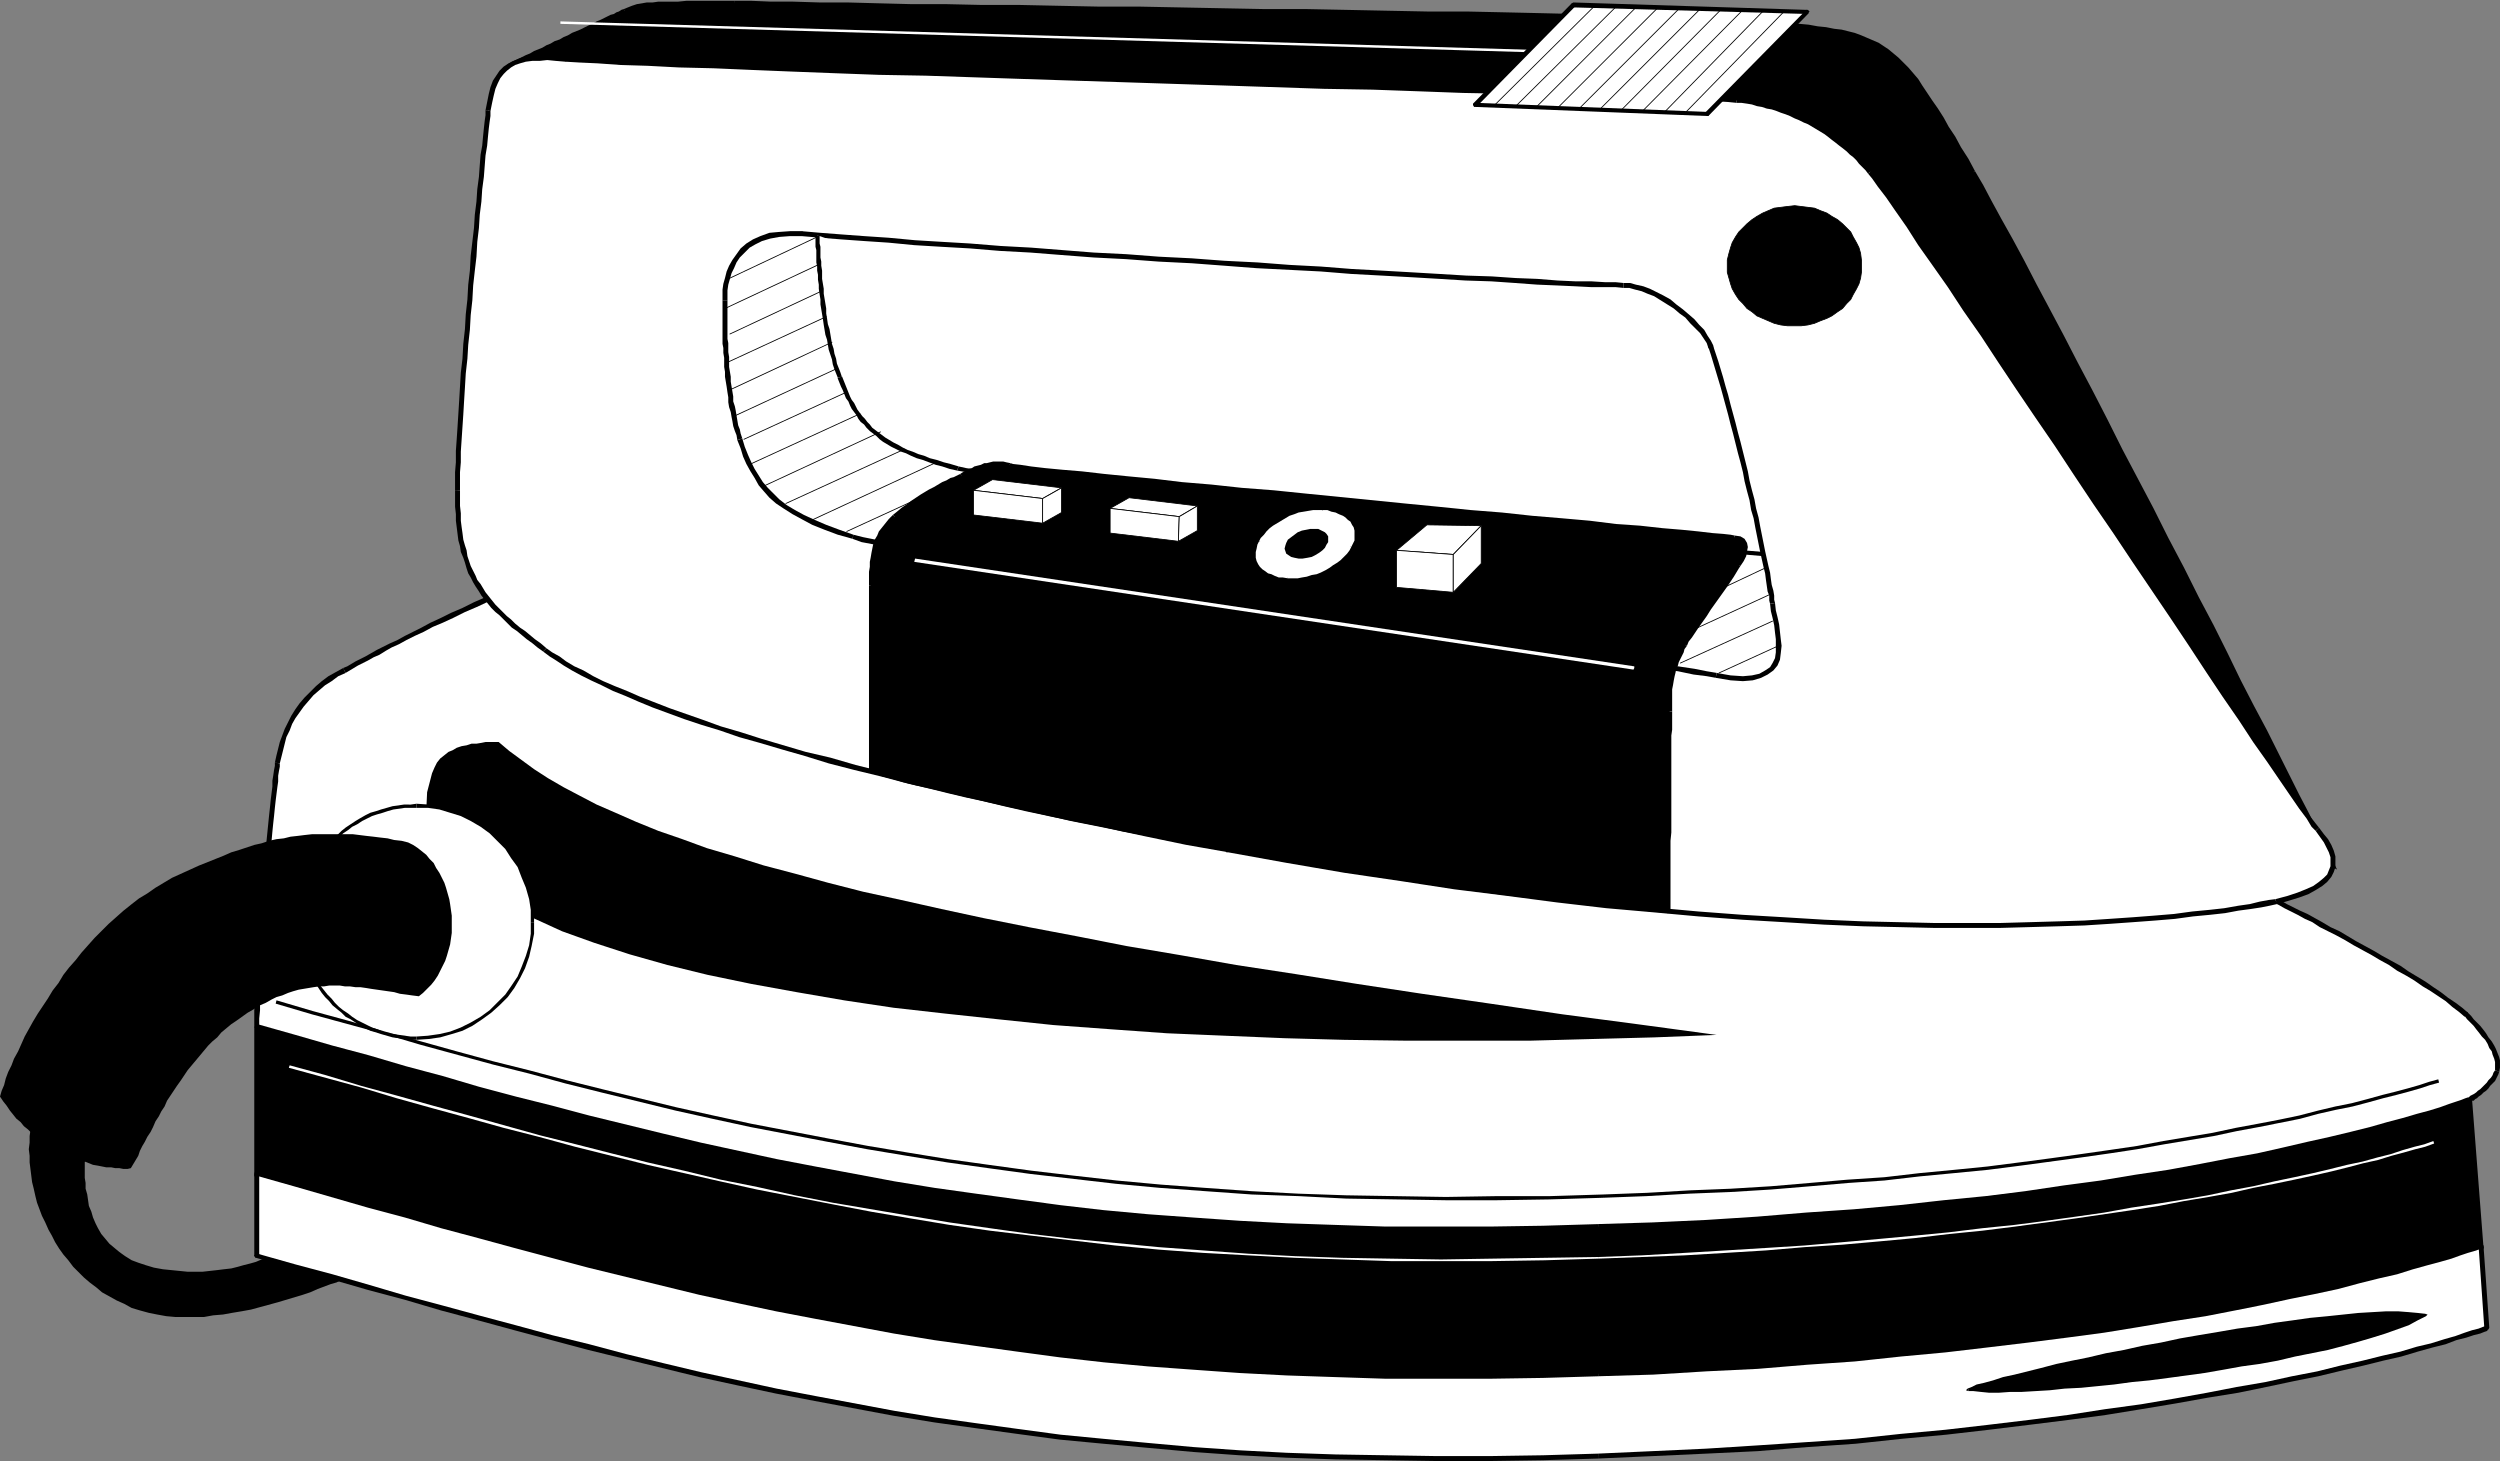 <?xml version="1.0" encoding="UTF-8" standalone="no"?>
<svg
   version="1.0"
   width="129.895mm"
   height="75.912mm"
   id="svg139"
   sodipodi:docname="Iron 07.wmf"
   xmlns:inkscape="http://www.inkscape.org/namespaces/inkscape"
   xmlns:sodipodi="http://sodipodi.sourceforge.net/DTD/sodipodi-0.dtd"
   xmlns="http://www.w3.org/2000/svg"
   xmlns:svg="http://www.w3.org/2000/svg">
  <rect width="100%" height="100%" fill="#808080" stroke="none"/>
  <sodipodi:namedview
     id="namedview139"
     pagecolor="#ffffff"
     bordercolor="#000000"
     borderopacity="0.25"
     inkscape:showpageshadow="2"
     inkscape:pageopacity="0.0"
     inkscape:pagecheckerboard="0"
     inkscape:deskcolor="#d1d1d1"
     inkscape:document-units="mm" />
  <defs
     id="defs1">
    <pattern
       id="WMFhbasepattern"
       patternUnits="userSpaceOnUse"
       width="6"
       height="6"
       x="0"
       y="0" />
  </defs>
  <path
     style="fill:#000000;fill-opacity:1;fill-rule:evenodd;stroke:none"
     d="m 6.302,219.544 -0.162,1.131 -0.162,1.292 -0.162,1.131 v 1.292 l -0.162,1.292 0.162,1.292 v 1.292 l 0.162,1.292 0.162,1.292 0.162,1.292 0.323,1.292 0.323,1.454 0.323,1.292 0.485,1.292 0.485,1.292 0.646,1.292 0.646,1.454 0.646,1.131 0.646,1.292 0.808,1.292 0.808,1.131 0.97,1.131 0.97,1.292 0.97,0.969 1.131,1.131 1.131,0.969 1.293,0.969 1.131,0.969 1.454,0.808 1.454,0.808 1.454,0.646 1.454,0.808 1.616,0.485 1.778,0.485 1.616,0.323 1.778,0.323 1.778,0.162 h 1.939 1.778 1.939 l 1.778,-0.323 1.939,-0.162 1.778,-0.323 1.939,-0.323 1.778,-0.323 1.778,-0.485 1.778,-0.485 1.778,-0.485 1.616,-0.485 1.616,-0.485 1.616,-0.485 1.454,-0.485 1.454,-0.646 1.293,-0.485 1.293,-0.485 1.131,-0.323 0.97,-0.485 0.97,-0.485 0.808,-0.323 0.646,-0.323 0.485,-0.162 0.323,-0.162 0.323,-0.162 v 0 l -9.696,-7.593 v 0 l -0.162,0.162 -0.162,0.162 -0.323,0.162 -0.323,0.162 -0.323,0.323 -0.485,0.323 -0.485,0.323 -0.646,0.323 -0.646,0.323 -0.646,0.485 -0.808,0.323 -0.808,0.485 -0.808,0.485 -0.97,0.323 -0.97,0.485 -0.97,0.323 -1.131,0.485 -1.131,0.323 -1.293,0.323 -1.131,0.323 -1.293,0.323 -1.454,0.162 -1.293,0.162 -1.454,0.162 -1.454,0.162 h -1.454 -1.454 l -1.616,-0.162 -1.616,-0.162 -1.616,-0.162 -1.778,-0.323 -1.616,-0.485 -1.454,-0.485 -1.293,-0.485 -1.293,-0.808 -1.131,-0.808 -0.97,-0.808 -0.97,-0.808 -0.808,-0.969 -0.808,-0.969 -0.646,-1.131 -0.485,-0.969 -0.485,-1.131 -0.323,-1.131 -0.485,-1.131 -0.162,-1.131 -0.162,-1.131 -0.323,-1.131 v -1.131 l -0.162,-0.969 v -1.131 -0.969 -0.969 l 0.162,-0.808 v -0.808 -0.808 l 0.162,-0.646 0.162,-0.646 v -0.485 -0.485 l 0.162,-0.323 v -0.162 0 z"
     id="path1" />
  <path
     style="fill:#000000;fill-opacity:1;fill-rule:evenodd;stroke:none"
     d="m 99.707,13.085 0.485,-0.162 0.646,-0.323 0.646,-0.323 0.646,-0.323 0.646,-0.323 0.808,-0.485 0.646,-0.323 0.808,-0.323 0.808,-0.485 0.808,-0.323 0.808,-0.323 0.808,-0.485 0.808,-0.323 0.97,-0.485 0.808,-0.323 0.808,-0.485 0.808,-0.323 0.808,-0.485 0.808,-0.323 0.97,-0.323 0.808,-0.485 0.646,-0.323 0.808,-0.323 0.808,-0.323 0.646,-0.323 0.646,-0.323 0.646,-0.323 0.646,-0.323 0.485,-0.162 0.485,-0.323 0.485,-0.162 0.485,-0.323 0.808,-0.323 0.808,-0.323 0.808,-0.162 0.97,-0.162 0.97,-0.162 1.131,-0.162 h 1.131 1.131 l 1.454,-0.162 h 1.293 1.616 1.616 1.778 1.939 2.101 l 2.101,-0.162 3.232,0.162 h 3.878 l 4.363,0.162 5.171,0.162 h 5.494 l 5.979,0.162 h 6.302 l 6.787,0.162 h 7.11 l 7.434,0.162 7.595,0.162 h 7.918 l 7.918,0.162 8.08,0.162 8.242,0.162 h 8.242 l 8.242,0.162 8.08,0.162 h 7.918 l 7.918,0.162 7.757,0.162 7.434,0.162 7.11,0.162 6.787,0.162 6.626,0.162 5.979,0.162 5.656,0.162 5.01,0.162 4.525,0.162 4.04,0.162 3.232,0.162 2.747,0.162 2.262,0.162 2.101,0.323 1.939,0.162 1.778,0.162 1.778,0.162 1.616,0.323 1.454,0.162 1.454,0.323 1.454,0.323 1.131,0.323 1.293,0.323 1.131,0.485 1.131,0.485 0.97,0.646 1.131,0.485 0.97,0.808 0.97,0.646 0.97,0.808 0.808,0.969 0.97,0.969 0.97,1.131 0.808,1.131 0.97,1.292 0.97,1.292 0.97,1.615 1.131,1.454 0.97,1.777 1.131,1.777 1.131,1.939 1.293,2.262 1.293,2.1 1.454,2.423 1.454,2.746 1.778,3.069 1.939,3.716 2.101,3.877 2.262,4.362 2.586,4.523 2.586,5.008 2.586,5.17 2.909,5.331 2.747,5.493 3.07,5.654 2.909,5.654 3.07,5.816 2.909,5.977 3.07,5.816 2.909,5.816 2.909,5.654 2.909,5.654 2.747,5.331 2.747,5.331 2.586,5.17 2.424,4.685 2.262,4.523 2.262,4.2 1.939,3.877 1.616,3.393 1.616,3.069 1.293,2.423 0.97,2.1 0.808,1.454 0.485,0.969 0.162,0.323 -354.227,-155.248 z"
     id="path2" />
  <path
     style="fill:#000000;fill-opacity:1;fill-rule:evenodd;stroke:none"
     d="m 122.493,1.777 v 0 l -0.485,0.162 -0.485,0.323 -0.485,0.162 -0.485,0.323 -0.646,0.162 -0.646,0.323 -0.646,0.323 -0.646,0.323 -0.808,0.323 -0.808,0.485 -0.808,0.323 -0.646,0.323 -0.97,0.485 -0.808,0.323 -0.808,0.323 -0.808,0.485 -0.808,0.323 -0.808,0.485 -0.97,0.323 -0.808,0.485 -0.808,0.323 -0.808,0.485 -0.808,0.323 -0.808,0.323 -0.808,0.485 -0.808,0.323 -0.646,0.323 -0.646,0.323 -0.646,0.323 -0.808,0.323 -0.485,0.323 -0.485,0.323 0.323,0.808 0.485,-0.323 0.646,-0.323 0.646,-0.323 0.646,-0.323 0.646,-0.323 0.808,-0.323 0.646,-0.323 0.808,-0.485 0.808,-0.323 0.808,-0.485 0.808,-0.323 0.808,-0.323 0.808,-0.485 0.97,-0.323 0.808,-0.485 0.808,-0.323 0.808,-0.485 0.97,-0.323 0.808,-0.485 0.808,-0.323 0.808,-0.323 0.646,-0.485 0.808,-0.323 0.808,-0.323 0.646,-0.323 0.646,-0.323 0.646,-0.323 0.646,-0.323 0.485,-0.162 0.485,-0.323 0.485,-0.162 0.485,-0.162 v 0 z"
     id="path3" />
  <path
     style="fill:#000000;fill-opacity:1;fill-rule:evenodd;stroke:none"
     d="m 144.309,0.162 v 0 h -2.101 -2.101 -1.939 -1.778 -1.616 l -1.616,0.162 h -1.293 -1.454 -1.131 l -1.131,0.162 h -1.131 l -0.97,0.162 -0.97,0.162 -0.97,0.323 -0.808,0.323 -0.808,0.323 0.323,0.808 0.808,-0.323 0.808,-0.323 0.808,-0.162 0.808,-0.323 h 1.131 l 0.97,-0.162 h 1.131 1.131 l 1.454,-0.162 h 1.293 1.616 1.616 1.778 1.939 l 2.101,-0.162 h 2.101 v 0 V 0.162 0 Z"
     id="path4" />
  <path
     style="fill:#000000;fill-opacity:1;fill-rule:evenodd;stroke:none"
     d="m 347.116,4.2 v 0 l -2.586,-0.323 -3.394,-0.162 -4.04,-0.162 -4.525,-0.162 -5.01,-0.162 -5.656,-0.162 -5.979,-0.162 -6.626,-0.162 -6.787,-0.162 -7.11,-0.162 -7.434,-0.162 h -7.757 L 272.296,2.1 264.377,1.939 256.297,1.777 h -8.242 l -8.242,-0.162 -8.242,-0.162 -8.08,-0.162 h -7.918 l -7.918,-0.162 -7.595,-0.162 h -7.434 l -7.11,-0.162 h -6.787 l -6.302,-0.162 -5.979,-0.162 h -5.494 l -5.171,-0.162 h -4.363 l -3.878,-0.162 h -3.232 v 0.808 h 3.232 l 3.878,0.162 4.363,0.162 h 5.171 l 5.494,0.162 h 5.979 l 6.302,0.162 h 6.787 l 7.11,0.162 7.434,0.162 h 7.595 l 7.918,0.162 7.918,0.162 h 8.08 l 8.242,0.162 8.242,0.162 h 8.242 l 8.08,0.162 7.918,0.162 7.918,0.162 7.757,0.162 7.434,0.162 h 7.11 l 6.787,0.162 6.626,0.162 5.979,0.162 5.656,0.162 5.01,0.162 4.525,0.162 4.04,0.162 3.232,0.323 2.747,0.162 v 0 z"
     id="path5" />
  <path
     style="fill:#000000;fill-opacity:1;fill-rule:evenodd;stroke:none"
     d="m 387.84,33.602 v 0 l -1.293,-2.423 -1.454,-2.262 -1.131,-2.1 -1.293,-1.939 -0.97,-1.777 -1.131,-1.777 -1.131,-1.615 -0.97,-1.454 -0.97,-1.454 -0.808,-1.292 -0.97,-1.131 -0.97,-1.131 -0.97,-0.969 -0.97,-0.969 -0.97,-0.808 -0.97,-0.808 -0.97,-0.646 -0.97,-0.646 -1.131,-0.485 -1.131,-0.485 -1.131,-0.485 -1.293,-0.485 -1.293,-0.323 -1.293,-0.323 -1.454,-0.162 -1.616,-0.323 -1.616,-0.162 -1.778,-0.323 -1.778,-0.162 -1.939,-0.162 -2.101,-0.162 -2.262,-0.162 v 0.808 l 2.101,0.162 2.101,0.162 1.939,0.162 1.939,0.323 1.616,0.162 1.616,0.162 1.616,0.323 1.293,0.162 1.454,0.323 1.131,0.485 1.293,0.323 1.131,0.485 1.131,0.485 0.97,0.485 0.97,0.485 0.97,0.808 0.97,0.646 0.97,0.808 0.808,0.969 0.97,0.969 0.97,0.969 0.808,1.292 0.97,1.131 0.97,1.454 0.97,1.454 0.97,1.615 1.131,1.615 1.131,1.939 1.131,1.939 1.293,2.1 1.293,2.262 1.293,2.423 v 0 z"
     id="path6" />
  <path
     style="fill:#000000;fill-opacity:1;fill-rule:evenodd;stroke:none"
     d="m 457.974,170.272 0.485,-0.485 -0.162,-0.323 -0.485,-0.969 -0.646,-1.454 -1.131,-2.1 -1.293,-2.585 -1.454,-2.908 -1.778,-3.393 -1.939,-3.877 -2.101,-4.2 -2.262,-4.523 -2.586,-4.846 -2.586,-5.008 -2.586,-5.331 -2.747,-5.493 -2.909,-5.493 -2.909,-5.816 -3.07,-5.816 -2.909,-5.816 -3.07,-5.816 -3.07,-5.816 -2.909,-5.816 -2.909,-5.654 -2.909,-5.493 -2.747,-5.331 -2.747,-5.17 -2.586,-4.846 -2.424,-4.685 -2.262,-4.2 -2.262,-4.039 -1.939,-3.554 -1.616,-3.069 -1.616,-2.746 -0.808,0.485 1.616,2.585 1.616,3.231 2.101,3.554 2.101,4.039 2.262,4.2 2.424,4.685 2.586,4.846 2.747,5.17 2.747,5.331 2.909,5.493 2.909,5.654 3.07,5.816 2.909,5.816 3.07,5.816 3.07,5.816 2.909,5.816 2.909,5.654 2.909,5.654 2.747,5.493 2.747,5.331 2.586,5.008 2.424,4.846 2.262,4.523 2.101,4.2 1.939,3.716 1.778,3.554 1.454,2.908 1.293,2.585 1.131,1.939 0.646,1.615 0.485,0.808 0.162,0.323 0.646,-0.485 -0.323,0.646 0.97,0.485 -0.485,-0.969 z"
     id="path7" />
  <path
     style="fill:#000000;fill-opacity:1;fill-rule:evenodd;stroke:none"
     d="m 103.909,14.701 -0.162,0.323 354.227,155.248 0.323,-0.646 -354.227,-155.41 z"
     id="path8" />
  <path
     style="fill:#000000;fill-opacity:1;fill-rule:evenodd;stroke:none"
     d="m 484.961,215.829 -0.162,0.162 -0.485,0.162 -0.808,0.323 -0.97,0.323 -1.454,0.485 -1.778,0.646 -2.101,0.646 -2.424,0.646 -2.747,0.808 -3.07,0.808 -3.555,0.969 -3.717,0.969 -4.04,0.969 -4.525,0.969 -4.686,1.131 -5.171,1.131 -5.333,0.969 -5.818,1.131 -6.141,1.131 -6.626,0.969 -6.787,1.131 -7.11,0.969 -7.595,1.131 -7.918,0.969 -8.242,0.969 -8.565,0.808 -9.05,0.808 -9.373,0.808 -9.696,0.646 -10.019,0.646 -10.342,0.485 -10.827,0.323 -10.827,0.323 -10.504,0.162 -10.342,0.162 -10.019,-0.162 -9.858,-0.323 -9.534,-0.323 -9.211,-0.485 -9.211,-0.646 -8.888,-0.646 -8.726,-0.808 -8.565,-0.969 -8.403,-1.131 -8.08,-1.131 -8.08,-1.131 -7.918,-1.292 -7.918,-1.292 -7.595,-1.615 -7.595,-1.454 -7.595,-1.615 -7.434,-1.615 -7.272,-1.777 -7.434,-1.777 -7.272,-1.777 -7.11,-1.939 -7.272,-1.777 -7.11,-2.1 -7.272,-1.939 -7.11,-1.939 -7.272,-2.1 -7.272,-1.939 -7.272,-2.1 -7.434,-2.1 v 29.24 l 7.434,2.1 7.272,2.1 7.272,1.939 7.272,2.1 7.11,1.939 7.272,2.1 7.11,1.939 7.272,1.777 7.11,1.939 7.272,1.777 7.434,1.777 7.272,1.777 7.434,1.615 7.595,1.615 7.595,1.454 7.595,1.615 7.918,1.292 7.918,1.292 8.08,1.292 8.08,1.131 8.403,0.969 8.565,0.969 8.726,0.808 8.888,0.646 9.211,0.646 9.211,0.485 9.534,0.323 9.858,0.323 10.019,0.162 10.342,-0.162 h 10.504 l 10.827,-0.323 10.827,-0.485 10.342,-0.485 10.181,-0.646 9.696,-0.646 9.373,-0.808 9.05,-0.808 8.726,-0.969 8.242,-0.808 7.918,-0.969 7.757,-1.131 7.272,-0.969 6.949,-1.131 6.626,-0.969 6.141,-1.131 5.979,-1.131 5.494,-1.131 5.171,-0.969 4.848,-1.131 4.686,-0.969 4.04,-0.969 3.878,-0.969 3.555,-0.969 3.232,-0.808 2.747,-0.808 2.586,-0.808 2.101,-0.646 1.778,-0.485 1.616,-0.485 1.131,-0.485 0.808,-0.162 0.485,-0.162 0.162,-0.162 z"
     id="path9" />
  <path
     style="fill:#000000;fill-opacity:1;fill-rule:evenodd;stroke:none"
     d="m 313.827,241.353 v 0 l 10.827,-0.485 10.342,-0.485 10.181,-0.646 9.696,-0.646 9.211,-0.646 9.05,-0.808 8.565,-0.969 8.242,-0.969 7.918,-0.969 7.595,-0.969 7.11,-0.969 6.949,-1.131 6.464,-1.131 6.141,-0.969 5.818,-1.131 5.494,-1.131 5.01,-1.131 4.848,-0.969 4.525,-0.969 4.04,-0.969 3.717,-0.969 3.394,-0.969 3.07,-0.808 2.909,-0.808 2.424,-0.808 2.101,-0.646 1.616,-0.485 1.454,-0.485 1.131,-0.485 0.808,-0.162 0.485,-0.162 0.162,-0.162 -0.162,-0.808 h -0.323 l -0.323,0.162 -0.808,0.323 -1.131,0.485 -1.454,0.485 -1.778,0.485 -2.101,0.646 -2.424,0.808 -2.747,0.808 -3.07,0.808 -3.394,0.808 -3.878,0.969 -4.04,0.969 -4.363,1.131 -4.848,0.969 -5.01,1.131 -5.494,1.131 -5.818,1.131 -6.141,0.969 -6.464,1.131 -6.787,0.969 -7.272,1.131 -7.595,0.969 -7.757,0.969 -8.242,0.969 -8.726,0.808 -8.888,0.808 -9.373,0.808 -9.696,0.646 -10.019,0.646 -10.504,0.485 -10.666,0.485 v 0 z"
     id="path10" />
  <path
     style="fill:#000000;fill-opacity:1;fill-rule:evenodd;stroke:none"
     d="m 50.904,201.612 -0.485,0.485 7.272,1.939 7.272,2.1 7.272,2.1 7.272,1.939 7.11,2.1 7.272,1.939 7.11,1.939 7.272,1.939 7.272,1.939 7.272,1.777 7.272,1.777 7.272,1.615 7.434,1.777 7.595,1.615 7.595,1.454 7.757,1.454 7.757,1.454 7.918,1.292 8.08,1.131 8.242,1.131 8.403,1.131 8.565,0.808 8.726,0.808 8.888,0.808 9.05,0.646 9.373,0.485 9.534,0.323 9.858,0.162 10.019,0.162 h 10.342 l 10.504,-0.162 10.827,-0.323 v -0.808 l -10.827,0.323 h -10.504 l -10.342,0.162 -10.019,-0.162 -9.858,-0.162 -9.534,-0.485 -9.211,-0.485 -9.211,-0.485 -8.888,-0.808 -8.726,-0.808 -8.565,-0.969 -8.242,-0.969 -8.242,-1.131 -8.08,-1.292 -7.918,-1.292 -7.757,-1.292 -7.757,-1.454 -7.595,-1.615 -7.434,-1.454 -7.434,-1.777 -7.434,-1.615 -7.272,-1.777 -7.272,-1.939 -7.272,-1.777 -7.11,-1.939 -7.272,-1.939 -7.11,-1.939 -7.272,-2.1 -7.272,-1.939 -7.11,-2.1 -7.434,-2.1 -7.272,-2.1 -0.646,0.485 0.646,-0.485 -0.323,0.162 -0.162,0.162 v 0.323 l 0.323,0.323 z"
     id="path11" />
  <path
     style="fill:#000000;fill-opacity:1;fill-rule:evenodd;stroke:none"
     d="m 50.581,230.368 0.323,0.485 v -29.24 h -0.97 v 29.24 l 0.485,0.485 -0.485,-0.485 0.162,0.323 0.323,0.162 0.323,-0.162 0.162,-0.323 z"
     id="path12" />
  <path
     style="fill:#000000;fill-opacity:1;fill-rule:evenodd;stroke:none"
     d="m 313.827,269.786 v 0 l -10.827,0.323 -10.504,0.162 h -10.342 l -10.019,-0.162 -9.858,-0.162 -9.534,-0.485 -9.211,-0.485 -9.211,-0.485 -8.888,-0.808 -8.726,-0.808 -8.565,-0.969 -8.242,-0.969 -8.242,-1.131 -8.08,-1.131 -7.918,-1.454 -7.757,-1.292 -7.757,-1.454 -7.595,-1.615 -7.434,-1.454 -7.434,-1.777 -7.434,-1.615 -7.272,-1.777 -7.272,-1.939 -7.272,-1.777 -7.11,-1.939 -7.272,-1.939 -7.11,-1.939 -7.272,-2.1 -7.272,-1.939 -7.11,-2.1 -7.434,-2.1 -7.272,-2.1 -0.162,0.969 7.272,1.939 7.272,2.1 7.272,2.1 7.272,2.1 7.11,1.939 7.272,1.939 7.11,1.939 7.272,1.939 7.272,1.939 7.272,1.777 7.272,1.777 7.272,1.615 7.434,1.777 7.595,1.615 7.595,1.454 7.757,1.454 7.757,1.454 7.918,1.292 8.08,1.131 8.242,1.131 8.403,1.131 8.565,0.808 8.726,0.969 8.888,0.646 9.05,0.646 9.373,0.485 9.534,0.323 9.858,0.323 h 10.019 10.342 l 10.504,-0.162 10.827,-0.323 v 0 z"
     id="path13" />
  <path
     style="fill:#000000;fill-opacity:1;fill-rule:evenodd;stroke:none"
     d="m 486.739,245.069 0.323,-0.323 h -0.162 l -0.485,0.162 -0.808,0.323 -1.131,0.323 -1.616,0.485 -1.778,0.646 -2.101,0.646 -2.424,0.646 -2.909,0.808 -3.232,0.808 -3.394,0.969 -3.878,0.969 -4.202,0.969 -4.525,1.131 -4.848,0.969 -5.171,1.131 -5.656,1.131 -5.818,0.969 -6.302,1.131 -6.626,1.131 -6.949,0.969 -7.272,1.131 -7.595,0.969 -7.918,0.969 -8.403,0.969 -8.565,0.808 -9.05,0.808 -9.373,0.808 -9.696,0.646 -10.181,0.646 -10.504,0.485 -10.666,0.485 v 0.808 l 10.827,-0.323 10.504,-0.646 10.019,-0.485 9.696,-0.808 9.373,-0.646 9.05,-0.969 8.726,-0.808 8.242,-0.969 8.08,-0.969 7.595,-0.969 7.272,-0.969 6.949,-1.131 6.626,-1.131 6.302,-0.969 5.818,-1.131 5.494,-1.131 5.333,-1.131 4.848,-0.969 4.525,-0.969 4.202,-1.131 3.878,-0.969 3.555,-0.808 3.07,-0.969 2.909,-0.808 2.424,-0.646 2.262,-0.646 1.778,-0.646 1.454,-0.485 1.293,-0.323 0.808,-0.323 0.485,-0.162 h 0.162 l 0.323,-0.485 -0.323,0.485 0.323,-0.323 v -0.323 l -0.323,-0.162 h -0.323 z"
     id="path14" />
  <path
     style="fill:#000000;fill-opacity:1;fill-rule:evenodd;stroke:none"
     d="m 485.123,216.313 -0.485,-0.323 2.101,29.079 h 0.97 l -2.262,-29.24 -0.485,-0.323 0.485,0.323 -0.162,-0.323 h -0.323 l -0.323,0.162 v 0.323 z"
     id="path15" />
  <path
     style="fill:#ffffff;fill-opacity:1;fill-rule:evenodd;stroke:none"
     d="m 50.419,230.53 7.434,1.939 7.272,2.1 7.272,2.1 7.272,2.1 7.11,1.939 7.272,1.939 7.11,1.939 7.272,1.939 7.11,1.939 7.272,1.777 7.434,1.777 7.272,1.777 7.434,1.615 7.595,1.615 7.595,1.454 7.595,1.454 7.918,1.454 7.918,1.292 8.08,1.131 8.08,1.131 8.403,1.131 8.565,0.969 8.726,0.808 8.888,0.646 9.211,0.646 9.211,0.485 9.534,0.323 9.858,0.323 h 10.019 10.342 l 10.504,-0.162 10.827,-0.323 10.827,-0.323 10.342,-0.646 10.181,-0.485 9.696,-0.808 9.373,-0.646 9.05,-0.969 8.565,-0.808 8.403,-0.969 7.918,-0.969 7.757,-0.969 7.272,-0.969 6.949,-1.131 6.464,-1.131 6.302,-0.969 5.979,-1.131 5.494,-1.131 5.171,-1.131 4.848,-0.969 4.525,-0.969 4.202,-1.131 3.878,-0.969 3.555,-0.808 3.07,-0.969 2.909,-0.808 2.424,-0.646 2.262,-0.646 1.778,-0.646 1.454,-0.485 1.293,-0.323 0.808,-0.323 0.485,-0.162 h 0.162 l 1.131,15.993 -0.162,0.162 -0.485,0.162 -0.808,0.323 -1.293,0.323 -1.454,0.485 -1.939,0.646 -2.101,0.646 -2.586,0.646 -2.909,0.808 -3.232,0.969 -3.555,0.808 -3.878,0.969 -4.202,0.969 -4.525,1.131 -5.01,0.969 -5.171,1.131 -5.656,1.131 -5.979,0.969 -6.302,1.131 -6.626,1.131 -6.949,1.131 -7.434,0.969 -7.595,0.969 -8.08,0.969 -8.242,0.969 -8.726,0.808 -9.211,0.969 -9.373,0.646 -9.696,0.646 -10.181,0.646 -10.342,0.485 -10.827,0.485 -10.827,0.323 -10.504,0.162 h -10.342 l -10.019,-0.162 -9.858,-0.162 -9.534,-0.323 -9.211,-0.485 -9.211,-0.646 -8.888,-0.808 -8.726,-0.808 -8.565,-0.808 -8.403,-1.131 -8.08,-1.131 -8.08,-1.131 -7.918,-1.292 -7.918,-1.454 -7.595,-1.454 -7.595,-1.454 -7.595,-1.615 -7.434,-1.615 -7.272,-1.777 -7.434,-1.777 -7.272,-1.777 -7.11,-1.939 -7.272,-1.939 -7.11,-1.939 -7.272,-1.939 -7.11,-2.1 -7.272,-1.939 -7.272,-2.1 -7.272,-2.1 -7.434,-1.939 z"
     id="path16" />
  <path
     style="fill:#000000;fill-opacity:1;fill-rule:evenodd;stroke:none"
     d="m 313.827,269.301 v 0 l -10.827,0.323 -10.504,0.162 h -10.342 -10.019 l -9.858,-0.323 -9.534,-0.323 -9.211,-0.485 -9.211,-0.646 -8.888,-0.808 -8.726,-0.808 -8.403,-0.808 -8.403,-1.131 -8.242,-1.131 -8.08,-1.131 -7.918,-1.292 -7.757,-1.454 -7.757,-1.454 -7.595,-1.454 -7.434,-1.615 -7.434,-1.615 -7.434,-1.777 -7.272,-1.777 -7.272,-1.777 -7.272,-1.939 -7.11,-1.939 -7.272,-1.939 -7.11,-1.939 -7.272,-1.939 -7.11,-2.1 -7.272,-2.1 -7.272,-1.939 -7.434,-2.1 -0.323,0.808 7.434,2.1 7.272,2.1 7.272,2.1 7.272,1.939 7.11,2.1 7.272,1.939 7.11,1.939 7.272,1.939 7.272,1.939 7.272,1.777 7.272,1.777 7.272,1.777 7.434,1.615 7.595,1.615 7.595,1.454 7.757,1.454 7.757,1.454 7.918,1.292 8.08,1.131 8.242,1.131 8.403,1.131 8.565,0.969 8.726,0.808 8.888,0.646 9.05,0.646 9.373,0.485 9.534,0.323 9.858,0.323 h 10.019 10.342 l 10.504,-0.162 10.827,-0.323 v 0 z"
     id="path17" />
  <path
     style="fill:#000000;fill-opacity:1;fill-rule:evenodd;stroke:none"
     d="m 487.708,244.746 -0.646,-0.485 h -0.162 l -0.646,0.162 -0.646,0.323 -1.293,0.485 -1.454,0.485 -1.778,0.485 -2.101,0.646 -2.586,0.808 -2.909,0.808 -3.07,0.808 -3.555,0.808 -3.717,0.969 -4.202,0.969 -4.525,1.131 -4.848,0.969 -5.333,1.131 -5.494,1.131 -5.818,1.131 -6.302,0.969 -6.626,1.131 -6.949,1.131 -7.272,0.969 -7.595,0.969 -7.918,0.969 -8.403,0.969 -8.565,0.808 -9.05,0.969 -9.373,0.646 -9.696,0.808 -10.181,0.485 -10.504,0.485 -10.666,0.485 v 0.969 l 10.827,-0.323 10.504,-0.646 10.019,-0.485 9.696,-0.808 9.373,-0.646 9.05,-0.969 8.726,-0.808 8.242,-0.969 8.08,-0.969 7.595,-0.969 7.272,-0.969 6.949,-1.131 6.626,-1.131 6.302,-0.969 5.818,-1.131 5.656,-1.131 5.171,-1.131 4.848,-0.969 4.525,-0.969 4.202,-1.131 3.878,-0.969 3.555,-0.808 3.07,-0.969 2.909,-0.808 2.424,-0.646 2.262,-0.646 1.778,-0.646 1.454,-0.485 1.131,-0.323 0.97,-0.323 0.485,-0.162 h 0.162 l -0.646,-0.485 0.646,0.485 0.162,-0.162 0.162,-0.162 v -0.162 -0.162 l -0.162,-0.162 -0.162,-0.162 h -0.162 -0.162 z"
     id="path18" />
  <path
     style="fill:#000000;fill-opacity:1;fill-rule:evenodd;stroke:none"
     d="m 488.516,261.224 0.323,-0.485 -1.131,-15.993 h -0.97 l 1.131,16.155 0.323,-0.485 -0.323,0.485 0.162,0.323 h 0.323 l 0.323,-0.162 0.162,-0.323 z"
     id="path19" />
  <path
     style="fill:#000000;fill-opacity:1;fill-rule:evenodd;stroke:none"
     d="m 313.827,286.425 v 0 l 10.827,-0.485 10.504,-0.485 10.019,-0.485 9.858,-0.808 9.373,-0.646 9.05,-0.969 8.726,-0.808 8.403,-0.969 7.918,-0.969 7.757,-0.969 7.272,-0.969 6.949,-1.131 6.787,-1.131 6.302,-1.131 5.979,-0.969 5.494,-1.131 5.333,-1.131 4.848,-0.969 4.686,-1.131 4.202,-0.969 3.878,-0.969 3.555,-0.808 3.232,-0.969 2.909,-0.808 2.586,-0.646 2.101,-0.808 1.939,-0.485 1.454,-0.485 1.293,-0.323 0.808,-0.323 0.485,-0.162 0.162,-0.162 -0.323,-0.808 h -0.162 l -0.485,0.162 -0.808,0.323 -1.293,0.323 -1.454,0.485 -1.778,0.646 -2.262,0.646 -2.586,0.808 -2.747,0.646 -3.232,0.969 -3.555,0.808 -3.878,0.969 -4.363,0.969 -4.525,1.131 -5.01,0.969 -5.171,1.131 -5.656,0.969 -5.818,1.131 -6.302,1.131 -6.626,1.131 -7.11,0.969 -7.272,1.131 -7.595,0.969 -8.08,0.969 -8.403,0.969 -8.726,0.808 -9.05,0.969 -9.373,0.646 -9.696,0.646 -10.181,0.646 -10.504,0.485 -10.666,0.485 v 0 z"
     id="path20" />
  <path
     style="fill:#000000;fill-opacity:1;fill-rule:evenodd;stroke:none"
     d="m 49.934,246.684 0.323,0.323 7.434,2.1 7.272,2.1 7.272,2.1 7.272,1.939 7.11,2.1 7.272,1.939 7.11,1.939 7.272,1.939 7.272,1.939 7.272,1.777 7.272,1.777 7.272,1.777 7.434,1.615 7.595,1.615 7.595,1.454 7.757,1.454 7.757,1.454 7.918,1.292 8.08,1.131 8.242,1.131 8.403,1.131 8.565,0.808 8.726,0.808 8.888,0.808 9.05,0.646 9.373,0.485 9.534,0.323 9.858,0.162 10.019,0.162 h 10.342 l 10.504,-0.162 10.827,-0.323 v -0.969 l -10.827,0.323 -10.504,0.162 h -10.342 l -10.019,-0.162 -9.858,-0.162 -9.534,-0.323 -9.211,-0.485 -9.211,-0.646 -8.888,-0.808 -8.726,-0.808 -8.403,-0.808 -8.403,-1.131 -8.242,-1.131 -8.08,-1.131 -7.918,-1.292 -7.757,-1.454 -7.757,-1.454 -7.595,-1.454 -7.434,-1.615 -7.434,-1.615 -7.434,-1.777 -7.272,-1.777 -7.272,-1.939 -7.272,-1.777 -7.11,-1.939 -7.272,-1.939 -7.11,-1.939 -7.272,-1.939 -7.11,-2.1 -7.272,-2.1 -7.272,-1.939 -7.434,-2.1 0.323,0.485 -0.323,-0.485 -0.162,-0.162 -0.162,0.162 -0.162,0.162 -0.162,0.162 v 0.162 l 0.162,0.162 v 0.162 h 0.162 z"
     id="path21" />
  <path
     style="fill:#000000;fill-opacity:1;fill-rule:evenodd;stroke:none"
     d="m 50.581,230.045 -0.646,0.485 v 16.155 h 0.97 v -16.155 l -0.646,0.323 0.646,-0.323 v -0.485 h -0.485 -0.323 l -0.162,0.485 z"
     id="path22" />
  <path
     style="fill:#000000;fill-opacity:1;fill-rule:evenodd;stroke:none"
     d="m 386.547,272.855 1.131,0.162 1.293,0.162 h 1.616 1.939 2.262 l 2.262,-0.162 h 2.747 l 2.747,-0.323 2.909,-0.162 3.07,-0.323 3.232,-0.162 3.394,-0.485 3.394,-0.323 3.555,-0.485 3.555,-0.323 3.717,-0.485 3.555,-0.646 3.555,-0.485 3.717,-0.646 3.555,-0.646 3.394,-0.646 3.555,-0.646 3.232,-0.646 3.232,-0.808 3.07,-0.646 2.909,-0.808 2.747,-0.808 2.586,-0.808 2.262,-0.808 2.101,-0.969 1.778,-0.808 1.616,-0.808 -1.454,-0.323 -1.778,-0.162 h -2.101 -2.262 -2.747 l -2.747,0.162 -2.909,0.323 -3.232,0.323 -3.394,0.485 -3.394,0.323 -3.555,0.646 -3.555,0.485 -3.717,0.646 -3.717,0.646 -3.717,0.485 -3.878,0.808 -3.717,0.646 -3.555,0.808 -3.717,0.646 -3.555,0.646 -3.394,0.808 -3.232,0.646 -3.07,0.808 -2.909,0.646 -2.747,0.646 -2.586,0.646 -2.262,0.485 -1.939,0.646 -1.778,0.485 -1.293,0.485 -1.131,0.323 z"
     id="path23" />
  <path
     style="fill:#000000;fill-opacity:1;fill-rule:evenodd;stroke:none"
     d="m 476.235,258.477 v -0.485 l -1.616,0.969 -1.778,0.808 -2.101,0.808 -2.424,0.969 -2.424,0.808 -2.747,0.808 -2.909,0.646 -3.07,0.808 -3.232,0.808 -3.232,0.646 -3.555,0.646 -3.394,0.646 -3.555,0.646 -3.717,0.646 -3.555,0.485 -3.717,0.485 -3.555,0.485 -3.555,0.485 -3.555,0.485 -3.394,0.323 -3.394,0.323 -3.232,0.323 -3.07,0.323 -2.909,0.162 -2.747,0.162 -2.747,0.162 -2.262,0.162 h -2.262 -1.939 -1.616 l -1.293,-0.162 -1.131,-0.162 v 0.485 h 0.97 l 1.454,0.162 1.616,0.162 h 1.939 l 2.262,-0.162 h 2.262 l 2.747,-0.162 2.747,-0.162 2.909,-0.323 3.232,-0.162 3.232,-0.323 3.232,-0.323 3.555,-0.485 3.394,-0.323 3.717,-0.485 3.555,-0.485 3.555,-0.485 3.717,-0.646 3.555,-0.646 3.555,-0.485 3.555,-0.646 3.394,-0.808 3.232,-0.646 3.232,-0.646 3.07,-0.808 2.909,-0.808 2.747,-0.808 2.586,-0.808 2.262,-0.808 2.262,-0.808 1.778,-0.969 1.616,-0.808 -0.162,-0.485 0.162,0.485 0.323,-0.323 -0.485,-0.162 z"
     id="path24" />
  <path
     style="fill:#000000;fill-opacity:1;fill-rule:evenodd;stroke:none"
     d="m 386.547,272.694 0.162,0.323 0.646,-0.162 0.97,-0.485 1.454,-0.485 1.616,-0.485 2.101,-0.485 2.262,-0.646 2.424,-0.646 2.747,-0.646 2.909,-0.646 3.07,-0.646 3.232,-0.808 3.555,-0.646 3.394,-0.808 3.717,-0.646 3.555,-0.808 3.717,-0.646 3.878,-0.646 3.717,-0.646 3.717,-0.646 3.717,-0.646 3.555,-0.485 3.555,-0.485 3.555,-0.485 3.232,-0.485 3.232,-0.162 2.909,-0.323 2.747,-0.162 2.747,-0.162 h 2.262 2.101 l 1.778,0.162 1.454,0.323 v -0.485 l -1.454,-0.162 -1.778,-0.162 -2.101,-0.162 h -2.262 l -2.747,0.162 -2.747,0.162 -3.07,0.323 -3.07,0.323 -3.394,0.323 -3.394,0.485 -3.555,0.485 -3.555,0.646 -3.717,0.485 -3.717,0.646 -3.878,0.646 -3.717,0.646 -3.717,0.808 -3.717,0.646 -3.555,0.808 -3.555,0.646 -3.394,0.808 -3.232,0.646 -3.07,0.646 -3.07,0.808 -2.586,0.646 -2.586,0.646 -2.262,0.485 -1.939,0.646 -1.778,0.485 -1.454,0.323 -0.97,0.485 -0.808,0.323 0.162,0.485 -0.162,-0.485 -0.323,0.323 0.485,0.162 z"
     id="path25" />
  <path
     style="fill:#ffffff;fill-opacity:1;fill-rule:evenodd;stroke:none"
     d="m 50.419,201.612 7.434,2.1 7.272,2.1 7.272,1.939 7.272,2.1 7.11,1.939 7.272,1.939 7.11,2.1 7.272,1.777 7.11,1.939 7.272,1.777 7.434,1.777 7.272,1.777 7.434,1.615 7.595,1.615 7.595,1.454 7.595,1.615 7.918,1.292 7.918,1.292 8.08,1.131 8.08,1.131 8.403,1.131 8.565,0.969 8.726,0.808 8.888,0.646 9.211,0.646 9.211,0.485 9.534,0.323 9.858,0.323 10.019,0.162 10.342,-0.162 10.504,-0.162 10.827,-0.323 10.827,-0.323 10.342,-0.485 10.019,-0.646 9.696,-0.646 9.373,-0.808 9.05,-0.808 8.565,-0.808 8.242,-0.969 7.918,-0.969 7.595,-1.131 7.11,-0.969 6.787,-1.131 6.626,-0.969 6.141,-1.131 5.818,-1.131 5.333,-0.969 5.171,-1.131 4.686,-1.131 4.525,-0.969 4.04,-0.969 3.717,-0.969 3.555,-0.969 3.07,-0.808 2.747,-0.808 2.424,-0.646 2.101,-0.646 1.778,-0.646 1.454,-0.485 0.97,-0.323 0.808,-0.323 0.485,-0.162 0.162,-0.162 h 0.162 v 0 l 0.323,-0.162 0.323,-0.162 0.323,-0.323 0.323,-0.323 0.485,-0.323 0.485,-0.323 0.485,-0.323 0.323,-0.485 0.485,-0.485 0.485,-0.485 0.323,-0.485 0.323,-0.485 0.323,-0.646 0.162,-0.485 0.162,-0.646 v -0.646 -0.646 l -0.162,-0.646 -0.323,-0.808 -0.323,-0.646 -0.323,-0.808 -0.485,-0.808 -0.485,-0.646 -0.485,-0.808 -0.646,-0.646 -0.485,-0.808 -0.646,-0.646 -0.646,-0.646 -0.485,-0.646 -0.646,-0.646 -1.131,-0.969 -1.293,-0.969 -1.454,-0.969 -1.293,-0.969 -1.616,-1.131 -1.454,-0.969 -1.616,-0.969 -1.778,-1.131 -1.616,-0.969 -1.616,-0.969 -1.778,-1.131 -1.778,-0.969 -1.616,-0.969 -1.778,-0.969 -1.778,-0.969 -1.616,-0.808 -1.616,-0.969 -1.616,-0.808 -1.616,-0.808 -1.454,-0.808 -1.293,-0.646 -1.454,-0.808 -1.131,-0.646 -1.293,-0.485 -0.97,-0.646 -0.97,-0.323 -0.808,-0.485 -0.646,-0.323 -0.485,-0.323 -0.485,-0.162 -0.162,-0.162 h -0.162 l -299.606,-75.605 -4.848,1.615 -4.525,1.615 -4.363,1.615 -4.202,1.615 -4.04,1.454 -3.878,1.454 -3.555,1.454 -3.394,1.292 -3.232,1.292 -3.232,1.292 -2.909,1.292 -2.747,1.131 -2.586,1.131 -2.424,1.131 -2.424,0.969 -2.101,1.131 -2.101,0.969 -1.939,0.969 -1.778,0.808 -1.778,0.808 -1.616,0.808 -1.454,0.808 -1.454,0.808 -1.293,0.646 -1.293,0.646 -1.131,0.646 -0.97,0.485 -0.97,0.646 -0.97,0.485 -0.808,0.485 -0.97,0.323 -0.646,0.485 -1.616,0.808 -1.293,0.808 -1.293,0.969 -1.131,0.969 -1.131,0.969 -0.97,1.131 -0.97,1.131 -0.808,1.131 -0.808,1.131 -0.646,1.292 -0.646,1.292 -0.485,1.292 -0.485,1.292 -0.323,1.292 -0.323,1.292 -0.323,1.292 v 0.808 l -0.162,0.808 -0.162,0.969 v 1.131 l -0.162,1.131 -0.162,1.292 -0.162,1.292 -0.162,1.454 -0.162,1.454 -0.162,1.615 -0.162,1.615 -0.162,1.777 -0.162,1.615 -0.162,1.939 -0.323,1.777 v 1.777 l -0.323,1.939 -0.162,1.939 v 1.939 l -0.162,1.939 -0.162,1.939 -0.162,1.939 -0.162,1.939 -0.162,1.939 v 1.777 l -0.162,1.939 v 1.777 l -0.162,1.777 v 1.777 1.615 l -0.162,1.615 z"
     id="path26" />
  <path
     style="fill:#000000;fill-opacity:1;fill-rule:evenodd;stroke:none"
     d="m 313.827,240.384 v 0 l -10.827,0.323 -10.504,0.162 h -10.342 -10.019 l -9.858,-0.323 -9.534,-0.323 -9.211,-0.485 -9.211,-0.646 -8.888,-0.646 -8.726,-0.808 -8.403,-0.969 -8.403,-1.131 -8.242,-1.131 -8.08,-1.131 -7.918,-1.292 -7.757,-1.454 -7.757,-1.454 -7.595,-1.454 -7.434,-1.615 -7.434,-1.615 -7.434,-1.777 -7.272,-1.777 -7.272,-1.777 -7.272,-1.939 -7.11,-1.777 -7.272,-1.939 -7.11,-2.1 -7.272,-1.939 -7.11,-2.1 -7.272,-1.939 -7.272,-2.1 -7.434,-2.1 -0.323,0.969 7.434,2.1 7.272,1.939 7.272,2.1 7.272,2.1 7.11,1.939 7.272,1.939 7.11,2.1 7.272,1.777 7.272,1.939 7.272,1.777 7.272,1.777 7.272,1.777 7.434,1.615 7.595,1.615 7.595,1.454 7.757,1.615 7.757,1.292 7.918,1.292 8.08,1.292 8.242,0.969 8.403,1.131 8.565,0.969 8.726,0.808 8.888,0.646 9.05,0.646 9.373,0.485 9.534,0.323 9.858,0.323 10.019,0.162 10.342,-0.162 10.504,-0.162 10.827,-0.162 v 0 z"
     id="path27" />
  <path
     style="fill:#000000;fill-opacity:1;fill-rule:evenodd;stroke:none"
     d="m 484.799,215.506 v 0 h -0.162 l -0.485,0.162 -0.808,0.323 -0.97,0.323 -1.454,0.485 -1.778,0.646 -2.101,0.646 -2.424,0.646 -2.747,0.808 -3.07,0.808 -3.394,0.969 -3.878,0.969 -4.04,0.969 -4.363,0.969 -4.848,1.131 -5.01,1.131 -5.494,0.969 -5.818,1.131 -6.141,1.131 -6.464,0.969 -6.787,1.131 -7.272,0.969 -7.595,1.131 -7.757,0.969 -8.242,0.808 -8.726,0.969 -8.888,0.808 -9.373,0.646 -9.696,0.808 -10.019,0.646 -10.504,0.485 -10.666,0.323 v 1.131 l 10.827,-0.485 10.342,-0.485 10.181,-0.646 9.696,-0.646 9.211,-0.808 9.05,-0.808 8.565,-0.808 8.403,-0.969 7.757,-0.969 7.595,-1.131 7.11,-0.969 6.949,-1.131 6.464,-0.969 6.141,-1.131 5.818,-1.131 5.494,-0.969 5.01,-1.131 4.848,-1.131 4.525,-0.969 4.04,-0.969 3.717,-0.969 3.394,-0.969 3.232,-0.808 2.747,-0.808 2.424,-0.808 2.101,-0.485 1.616,-0.646 1.454,-0.485 1.293,-0.323 0.808,-0.323 0.323,-0.162 0.162,-0.162 h 0.162 -0.162 0.323 v -0.162 -0.162 -0.323 0 l -0.162,-0.162 -0.162,-0.162 z"
     id="path28" />
  <path
     style="fill:#000000;fill-opacity:1;fill-rule:evenodd;stroke:none"
     d="m 489.971,210.174 v 0 l -0.323,0.485 -0.162,0.485 -0.323,0.485 -0.485,0.485 -0.323,0.485 -0.485,0.485 -0.323,0.323 -0.485,0.485 -0.485,0.323 -0.323,0.323 -0.485,0.323 -0.323,0.162 -0.323,0.162 -0.162,0.162 -0.162,0.162 v 0 l 0.485,0.808 v 0 l 0.162,-0.162 h 0.323 l 0.323,-0.323 0.323,-0.162 0.323,-0.323 0.485,-0.323 0.485,-0.485 0.485,-0.323 0.485,-0.485 0.323,-0.485 0.485,-0.485 0.485,-0.485 0.323,-0.646 0.323,-0.646 0.162,-0.485 v 0 z"
     id="path29" />
  <path
     style="fill:#000000;fill-opacity:1;fill-rule:evenodd;stroke:none"
     d="m 483.991,199.674 v -0.162 l 0.485,0.646 0.646,0.646 0.646,0.646 0.485,0.646 0.646,0.808 0.485,0.646 0.646,0.646 0.485,0.808 0.323,0.808 0.485,0.646 0.162,0.646 0.323,0.808 0.162,0.646 v 0.485 0.646 0.485 l 0.808,0.323 0.162,-0.808 v -0.646 -0.808 l -0.162,-0.646 -0.323,-0.808 -0.323,-0.808 -0.323,-0.646 -0.485,-0.808 -0.646,-0.808 -0.485,-0.808 -0.485,-0.646 -0.646,-0.808 -0.646,-0.646 -0.646,-0.646 -0.485,-0.646 -0.646,-0.646 v 0 0 l -0.162,-0.162 h -0.162 -0.162 l -0.162,0.162 -0.162,0.162 v 0.162 0.162 l 0.162,0.162 z"
     id="path30" />
  <path
     style="fill:#000000;fill-opacity:1;fill-rule:evenodd;stroke:none"
     d="m 442.784,175.442 v 0 0 l 0.323,0.162 0.323,0.162 0.646,0.323 0.646,0.323 0.808,0.323 0.97,0.485 0.97,0.485 1.131,0.646 1.293,0.646 1.293,0.646 1.454,0.808 1.454,0.646 1.454,0.969 1.616,0.808 1.616,0.808 1.778,0.969 1.616,0.969 1.778,0.969 1.778,0.969 1.616,0.969 1.778,0.969 1.616,1.131 1.778,0.969 1.616,0.969 1.616,1.131 1.616,0.969 1.454,0.969 1.454,0.969 1.293,1.131 1.293,0.969 1.131,0.969 0.646,-0.808 -1.131,-0.969 -1.293,-0.969 -1.454,-0.969 -1.454,-1.131 -1.454,-0.969 -1.616,-1.131 -1.616,-0.969 -1.616,-0.969 -1.616,-1.131 -1.778,-0.969 -1.778,-0.969 -1.616,-0.969 -1.778,-0.969 -1.778,-0.969 -1.616,-0.969 -1.616,-0.969 -1.778,-0.808 -1.616,-0.969 -1.454,-0.808 -1.454,-0.808 -1.454,-0.646 -1.293,-0.646 -1.293,-0.646 -1.131,-0.646 -1.131,-0.485 -0.808,-0.485 -0.808,-0.485 -0.808,-0.323 -0.485,-0.323 -0.485,-0.162 h -0.162 l -0.162,-0.162 v 0 0 h -0.162 -0.162 l -0.162,0.162 -0.162,0.162 v 0.162 0.162 l 0.162,0.162 z"
     id="path31" />
  <path
     style="fill:#000000;fill-opacity:1;fill-rule:evenodd;stroke:none"
     d="m 143.501,99.837 h -0.323 l 299.606,75.605 0.323,-0.969 -299.606,-75.605 h -0.323 0.323 -0.323 -0.162 l -0.162,0.162 v 0.162 0.162 0.323 h 0.162 l 0.162,0.162 z"
     id="path32" />
  <path
     style="fill:#000000;fill-opacity:1;fill-rule:evenodd;stroke:none"
     d="m 67.872,132.147 v 0 l 0.808,-0.485 0.808,-0.485 0.808,-0.485 0.97,-0.485 0.97,-0.485 1.131,-0.646 1.131,-0.485 1.293,-0.808 1.131,-0.646 1.454,-0.646 1.454,-0.808 1.616,-0.808 1.778,-0.808 1.778,-0.969 1.939,-0.808 2.101,-0.969 2.262,-1.131 2.262,-0.969 2.424,-1.131 2.586,-1.131 2.747,-1.131 3.07,-1.292 3.07,-1.292 3.232,-1.292 3.394,-1.292 3.555,-1.454 3.878,-1.454 4.04,-1.454 4.202,-1.615 4.363,-1.615 4.525,-1.615 4.848,-1.615 -0.323,-0.969 -4.848,1.777 -4.525,1.615 -4.363,1.454 -4.202,1.615 -4.04,1.454 -3.878,1.454 -3.555,1.454 -3.394,1.292 -3.232,1.454 -3.232,1.131 -2.909,1.292 -2.747,1.131 -2.586,1.131 -2.586,1.131 -2.262,1.131 -2.262,0.969 -1.939,0.969 -2.101,0.969 -1.778,0.969 -1.616,0.808 -1.616,0.808 -1.454,0.808 -1.454,0.646 -1.293,0.646 -1.293,0.646 -1.131,0.646 -1.131,0.646 -0.97,0.485 -0.97,0.485 -0.808,0.485 -0.808,0.485 -0.808,0.323 v 0 z"
     id="path33" />
  <path
     style="fill:#000000;fill-opacity:1;fill-rule:evenodd;stroke:none"
     d="m 54.944,149.917 v 0 l 0.323,-1.292 0.323,-1.292 0.323,-1.292 0.323,-1.292 0.646,-1.292 0.485,-1.292 0.646,-1.131 0.808,-1.131 0.808,-1.131 0.97,-1.131 0.97,-1.131 1.131,-0.969 1.131,-0.969 1.293,-0.808 1.293,-0.969 1.454,-0.646 -0.485,-0.969 -1.454,0.808 -1.454,0.808 -1.293,0.969 -1.131,0.969 -1.131,1.131 -1.131,1.131 -0.97,1.131 -0.808,1.131 -0.808,1.292 -0.646,1.292 -0.646,1.292 -0.485,1.292 -0.485,1.292 -0.323,1.292 -0.323,1.292 -0.323,1.454 v 0 z"
     id="path34" />
  <path
     style="fill:#000000;fill-opacity:1;fill-rule:evenodd;stroke:none"
     d="m 50.581,201.128 0.323,0.485 v -1.615 l 0.162,-1.615 v -1.615 -1.777 l 0.162,-1.615 v -1.939 l 0.162,-1.777 v -1.939 l 0.162,-1.939 0.162,-1.939 0.162,-1.939 0.162,-1.939 0.162,-1.939 v -1.939 l 0.323,-1.939 0.162,-1.777 v -1.939 l 0.323,-1.777 0.162,-1.777 0.162,-1.777 0.162,-1.777 0.162,-1.615 0.162,-1.454 0.162,-1.615 0.162,-1.454 0.162,-1.292 0.162,-1.292 0.162,-1.131 v -1.131 l 0.162,-0.969 0.162,-0.808 v -0.646 l -0.97,-0.162 v 0.646 l -0.162,0.808 -0.162,1.131 -0.162,0.969 v 1.131 l -0.162,1.292 -0.162,1.292 -0.162,1.615 -0.162,1.454 -0.162,1.615 -0.162,1.615 -0.162,1.615 -0.162,1.777 -0.323,1.777 -0.162,1.939 v 1.777 l -0.323,1.939 -0.162,1.939 -0.162,1.939 v 1.939 l -0.162,1.939 -0.162,1.939 -0.162,1.939 -0.162,1.939 v 1.777 l -0.162,1.939 v 1.777 l -0.162,1.777 v 1.777 l -0.162,1.615 v 1.615 1.615 l 0.323,0.485 -0.323,-0.485 0.162,0.323 0.323,0.162 0.485,-0.162 v -0.323 z"
     id="path35" />
  <path
     style="fill:#ffffff;fill-opacity:1;fill-rule:evenodd;stroke:none"
     d="m 111.019,11.631 2.747,0.162 3.717,0.162 4.525,0.323 5.333,0.162 5.979,0.323 6.787,0.162 7.434,0.323 7.918,0.323 8.403,0.323 8.726,0.323 9.211,0.162 9.534,0.323 9.534,0.323 9.858,0.323 10.019,0.323 9.858,0.323 10.019,0.323 9.696,0.323 9.696,0.323 9.534,0.162 9.05,0.323 8.726,0.323 8.403,0.162 7.918,0.323 7.272,0.162 6.626,0.323 5.979,0.162 5.333,0.162 4.363,0.162 3.555,0.162 2.586,0.162 1.616,0.162 h 1.131 l 0.97,0.162 0.97,0.162 1.131,0.162 0.97,0.323 0.97,0.323 0.97,0.162 0.97,0.323 0.808,0.323 0.97,0.323 0.97,0.323 0.808,0.485 0.97,0.323 0.808,0.485 0.808,0.485 0.808,0.323 0.808,0.485 0.808,0.485 0.808,0.646 0.808,0.485 0.808,0.485 0.646,0.646 0.808,0.485 0.646,0.646 0.808,0.646 0.646,0.646 0.646,0.485 0.646,0.646 0.646,0.646 0.646,0.646 0.485,0.646 0.646,0.646 0.646,0.969 1.293,1.615 1.454,2.1 1.939,2.746 2.101,3.069 2.424,3.554 2.747,3.877 2.909,4.362 3.232,4.685 3.232,4.846 3.555,5.17 3.555,5.331 3.717,5.654 3.717,5.493 3.878,5.816 3.878,5.654 3.878,5.816 3.717,5.654 3.717,5.654 3.717,5.493 3.717,5.17 3.394,5.17 3.232,4.846 3.07,4.685 2.909,4.2 2.586,3.877 2.424,3.554 2.101,3.069 1.778,2.585 1.454,2.1 1.131,1.454 0.646,0.808 0.808,1.131 0.808,1.131 0.646,1.131 0.485,0.969 0.323,0.969 v 0.969 0.969 l -0.323,0.969 -0.485,0.808 -0.646,0.969 -0.97,0.808 -1.293,0.646 -1.293,0.808 -1.778,0.646 -2.101,0.646 -2.262,0.646 -1.293,0.323 -1.778,0.162 -1.939,0.485 -2.424,0.323 -2.586,0.485 -3.07,0.323 -3.232,0.323 -3.717,0.485 -3.878,0.323 -4.202,0.323 -4.686,0.323 -4.848,0.323 -5.171,0.162 -5.656,0.162 -5.818,0.162 h -6.302 -6.464 l -6.949,-0.162 -7.11,-0.162 -7.595,-0.323 -7.918,-0.485 -8.242,-0.485 -8.565,-0.646 -8.888,-0.808 -9.211,-0.808 -9.534,-1.131 -10.019,-1.292 -10.181,-1.292 -10.666,-1.615 -10.989,-1.615 -11.312,-1.939 -11.635,-2.1 -8.08,-1.454 -7.918,-1.615 -7.434,-1.615 -7.272,-1.454 -6.949,-1.615 -6.626,-1.454 -6.302,-1.454 -6.141,-1.454 -5.818,-1.292 -5.494,-1.454 -5.171,-1.292 -5.01,-1.454 -4.686,-1.292 -4.525,-1.292 -4.363,-1.131 -4.04,-1.292 -3.717,-1.131 -3.717,-1.292 -3.232,-1.131 -3.232,-1.131 -3.07,-1.131 -2.747,-1.131 -2.586,-1.131 -2.424,-0.969 -2.262,-1.131 -2.101,-0.969 -1.778,-0.969 -1.778,-0.969 -1.616,-0.808 -1.454,-0.969 -1.454,-0.969 -1.131,-0.808 -1.131,-0.808 -0.97,-0.808 -1.131,-0.808 -0.97,-0.808 -0.97,-0.808 -0.97,-0.808 -0.808,-0.646 -0.808,-0.808 -0.808,-0.808 -0.808,-0.808 -0.646,-0.646 -0.808,-0.808 -0.485,-0.808 -0.646,-0.808 -0.646,-0.808 -0.485,-0.808 -0.485,-0.969 -0.485,-0.808 -0.485,-0.969 -0.323,-0.969 -0.485,-0.969 -0.323,-0.969 -0.323,-1.131 -0.162,-0.969 -0.323,-1.292 -0.162,-1.131 -0.162,-1.292 -0.162,-1.292 v -1.454 l -0.162,-1.454 v -1.454 -1.615 -1.615 -1.939 l 0.162,-1.939 V 88.528 l 0.162,-2.262 0.162,-2.423 0.162,-2.423 0.162,-2.746 0.162,-2.585 0.162,-2.908 0.323,-2.746 0.162,-2.908 0.323,-2.908 0.162,-2.746 0.323,-3.069 0.162,-2.746 0.323,-2.908 0.162,-2.908 0.323,-2.746 0.323,-2.746 0.162,-2.585 0.323,-2.585 0.162,-2.423 0.323,-2.423 0.162,-2.262 0.162,-1.939 0.323,-1.939 0.162,-1.777 0.162,-1.615 0.162,-1.454 0.162,-1.131 v -0.969 l 0.323,-1.615 0.323,-1.454 0.323,-1.292 0.485,-1.131 0.485,-0.969 0.646,-0.969 0.808,-0.808 0.808,-0.485 0.97,-0.485 1.131,-0.485 1.131,-0.323 1.293,-0.162 h 1.454 l 1.454,-0.162 1.778,0.162 z"
     id="path36" />
  <path
     style="fill:#000000;fill-opacity:1;fill-rule:evenodd;stroke:none"
     d="m 341.137,19.224 v 0 l -1.616,-0.162 -2.747,-0.162 -3.555,-0.162 -4.363,-0.162 -5.333,-0.162 -5.979,-0.162 -6.626,-0.323 -7.272,-0.162 -7.918,-0.323 -8.403,-0.162 -8.726,-0.323 -9.05,-0.323 -9.534,-0.162 -9.696,-0.323 -9.696,-0.323 -10.019,-0.323 -9.858,-0.323 -10.019,-0.323 -9.858,-0.323 -9.534,-0.323 -9.534,-0.323 -9.211,-0.162 -8.726,-0.323 -8.403,-0.323 -7.918,-0.323 -7.434,-0.323 -6.787,-0.162 -5.979,-0.323 -5.333,-0.162 -4.525,-0.323 -3.717,-0.162 -2.747,-0.162 v 0.969 l 2.747,0.162 3.555,0.162 4.525,0.323 5.333,0.162 6.141,0.323 6.787,0.162 7.434,0.323 7.918,0.323 8.403,0.323 8.726,0.323 9.211,0.162 9.534,0.323 9.534,0.323 9.858,0.323 10.019,0.323 9.858,0.323 10.019,0.323 9.696,0.323 9.696,0.323 9.534,0.162 9.05,0.323 8.726,0.323 8.403,0.162 7.918,0.323 7.272,0.162 6.626,0.323 5.979,0.162 5.333,0.162 4.363,0.162 3.555,0.162 2.586,0.162 1.616,0.162 v 0 z"
     id="path37" />
  <path
     style="fill:#000000;fill-opacity:1;fill-rule:evenodd;stroke:none"
     d="m 367.64,33.441 v 0 l -0.646,-0.646 -0.485,-0.646 -0.646,-0.646 -0.646,-0.646 -0.646,-0.646 -0.646,-0.646 -0.808,-0.646 -0.646,-0.485 -0.646,-0.646 -0.808,-0.485 -0.808,-0.646 -0.646,-0.485 -0.808,-0.646 -0.808,-0.485 -0.808,-0.485 -0.808,-0.485 -0.97,-0.485 -0.808,-0.485 -0.808,-0.323 -0.97,-0.485 -0.808,-0.485 -0.97,-0.323 -0.97,-0.323 -0.97,-0.323 -0.808,-0.323 -1.131,-0.323 -0.97,-0.162 -0.97,-0.323 -0.97,-0.162 -0.97,-0.162 -1.131,-0.162 h -0.97 l -0.162,0.969 h 0.97 l 1.131,0.162 0.97,0.162 0.97,0.323 0.97,0.162 0.97,0.323 0.97,0.162 0.97,0.323 0.808,0.323 0.97,0.323 0.808,0.323 0.97,0.485 0.808,0.323 0.97,0.485 0.808,0.323 0.808,0.485 0.808,0.485 0.808,0.485 0.808,0.485 0.646,0.485 0.808,0.646 0.646,0.485 0.808,0.646 0.646,0.485 0.808,0.646 0.646,0.646 0.646,0.485 0.646,0.646 0.485,0.646 0.646,0.646 0.646,0.646 0.485,0.646 v 0 z"
     id="path38" />
  <path
     style="fill:#000000;fill-opacity:1;fill-rule:evenodd;stroke:none"
     d="m 455.388,162.518 v 0 l -0.646,-0.808 -1.131,-1.454 -1.293,-2.1 -1.778,-2.585 -2.101,-3.069 -2.424,-3.393 -2.586,-4.039 -2.909,-4.2 -3.07,-4.523 -3.394,-5.008 -3.394,-5.008 -3.555,-5.331 -3.717,-5.493 -3.717,-5.654 -3.878,-5.654 -3.878,-5.816 -3.717,-5.654 -3.878,-5.654 -3.878,-5.654 -3.555,-5.493 -3.717,-5.331 -3.394,-5.17 -3.394,-5.008 -3.07,-4.523 -3.07,-4.362 -2.586,-4.039 -2.586,-3.554 -2.101,-3.069 -1.939,-2.746 -1.454,-2.1 -1.131,-1.454 -0.808,-1.131 -0.808,0.646 0.808,0.969 1.131,1.615 1.616,2.1 1.778,2.585 2.262,3.231 2.262,3.554 2.747,3.877 3.07,4.362 3.07,4.685 3.394,4.846 3.394,5.17 3.555,5.331 3.717,5.493 3.878,5.654 3.717,5.654 3.878,5.816 3.878,5.654 3.878,5.816 3.717,5.493 3.717,5.493 3.555,5.331 3.394,5.17 3.232,4.846 3.232,4.685 2.747,4.2 2.747,3.877 2.424,3.554 2.101,3.069 1.778,2.585 1.454,1.939 0.97,1.615 0.808,0.808 v 0 z"
     id="path39" />
  <path
     style="fill:#000000;fill-opacity:1;fill-rule:evenodd;stroke:none"
     d="m 447.147,177.542 v 0 l 2.262,-0.646 2.101,-0.646 1.778,-0.646 1.454,-0.808 1.293,-0.808 0.97,-0.808 0.808,-0.969 0.485,-0.969 0.323,-0.969 v -1.131 -0.969 l -0.323,-1.131 -0.485,-1.131 -0.646,-1.131 -0.808,-0.969 -0.97,-1.292 -0.646,0.646 0.808,1.131 0.808,1.131 0.485,0.969 0.485,0.969 0.323,0.969 v 0.808 0.969 l -0.323,0.808 -0.323,0.808 -0.646,0.646 -0.97,0.808 -1.131,0.808 -1.454,0.646 -1.616,0.646 -1.939,0.646 -2.424,0.646 v 0 z"
     id="path40" />
  <path
     style="fill:#000000;fill-opacity:1;fill-rule:evenodd;stroke:none"
     d="m 241.107,167.364 v 0 l 11.635,2.1 11.312,1.939 10.989,1.615 10.504,1.615 10.342,1.292 9.858,1.292 9.696,1.131 9.211,0.808 8.888,0.808 8.565,0.646 8.242,0.485 7.918,0.485 7.595,0.323 7.11,0.162 6.949,0.162 h 6.464 6.302 l 5.818,-0.162 5.656,-0.162 5.171,-0.162 5.01,-0.323 4.525,-0.323 4.363,-0.323 3.878,-0.323 3.555,-0.485 3.394,-0.323 2.909,-0.323 2.586,-0.485 2.424,-0.323 2.101,-0.323 1.616,-0.323 1.454,-0.323 -0.323,-0.969 -1.293,0.162 -1.778,0.323 -1.939,0.485 -2.262,0.323 -2.747,0.485 -2.909,0.323 -3.394,0.323 -3.555,0.485 -3.878,0.323 -4.202,0.323 -4.686,0.323 -4.848,0.323 -5.171,0.162 -5.656,0.162 -5.818,0.162 h -6.302 -6.464 l -6.949,-0.162 -7.11,-0.162 -7.595,-0.323 -7.918,-0.485 -8.242,-0.485 -8.565,-0.646 -8.888,-0.808 -9.211,-0.808 -9.534,-1.131 -9.858,-1.292 -10.342,-1.292 -10.666,-1.615 -10.827,-1.615 -11.312,-1.939 -11.635,-2.1 v 0 0 h -0.162 l -0.323,0.162 v 0.162 l -0.162,0.162 v 0.162 l 0.162,0.162 v 0.162 z"
     id="path41" />
  <path
     style="fill:#000000;fill-opacity:1;fill-rule:evenodd;stroke:none"
     d="m 106.656,127.946 v 0 l 1.293,0.969 1.293,0.808 1.454,0.969 1.616,0.969 1.778,0.969 1.939,0.969 2.101,0.969 2.262,1.131 2.424,0.969 2.586,1.131 2.747,1.131 3.07,1.131 3.07,1.131 3.394,1.131 3.717,1.131 3.717,1.292 4.04,1.131 4.363,1.292 4.525,1.292 4.686,1.454 5.01,1.292 5.333,1.292 5.494,1.454 5.818,1.292 5.979,1.454 6.302,1.454 6.626,1.454 6.949,1.615 7.272,1.454 7.595,1.615 7.757,1.615 8.242,1.454 0.162,-0.969 -8.242,-1.615 -7.757,-1.454 -7.595,-1.615 -7.11,-1.454 -6.949,-1.615 -6.626,-1.454 -6.464,-1.454 -5.979,-1.454 -5.818,-1.292 -5.494,-1.454 -5.171,-1.292 -5.01,-1.454 -4.848,-1.131 -4.363,-1.292 -4.363,-1.292 -4.04,-1.292 -3.878,-1.131 -3.555,-1.292 -3.232,-1.131 -3.232,-1.131 -2.909,-1.131 -2.909,-1.131 -2.586,-1.131 -2.424,-0.969 -2.262,-0.969 -1.939,-0.969 -1.939,-1.131 -1.778,-0.808 -1.616,-0.969 -1.293,-0.969 -1.454,-0.808 -1.131,-0.808 v 0 z"
     id="path42" />
  <path
     style="fill:#000000;fill-opacity:1;fill-rule:evenodd;stroke:none"
     d="m 89.365,96.283 v 0 1.615 1.615 l 0.162,1.454 v 1.292 l 0.162,1.292 0.162,1.292 0.162,1.292 0.323,1.131 0.162,1.131 0.485,1.131 0.323,0.969 0.323,1.131 0.323,0.969 0.485,0.808 0.485,0.969 0.485,0.808 0.646,0.969 0.485,0.808 0.646,0.808 0.646,0.808 0.646,0.808 0.808,0.808 0.808,0.646 0.808,0.808 0.808,0.808 0.808,0.808 0.97,0.646 0.97,0.808 0.97,0.808 1.131,0.808 0.97,0.808 1.131,0.808 0.646,-0.646 -1.131,-0.969 -1.131,-0.808 -0.97,-0.808 -0.97,-0.808 -0.97,-0.646 -0.97,-0.808 -0.808,-0.808 -0.808,-0.646 -0.808,-0.808 -0.808,-0.808 -0.646,-0.646 -0.646,-0.808 -0.646,-0.808 -0.646,-0.808 -0.485,-0.808 -0.485,-0.808 -0.646,-0.808 -0.323,-0.808 -0.485,-0.969 -0.485,-0.969 -0.323,-0.969 -0.323,-0.969 -0.162,-1.131 -0.323,-0.969 -0.323,-1.131 -0.162,-1.292 -0.162,-1.131 -0.162,-1.292 v -1.454 l -0.162,-1.454 v -1.454 -1.615 0 z"
     id="path43" />
  <path
     style="fill:#000000;fill-opacity:1;fill-rule:evenodd;stroke:none"
     d="m 95.344,21.647 v 0 0.969 l -0.162,1.131 -0.162,1.454 -0.162,1.615 -0.162,1.777 -0.323,1.777 -0.162,2.1 -0.162,2.262 -0.323,2.423 -0.162,2.423 -0.323,2.585 -0.162,2.585 -0.323,2.746 -0.323,2.746 -0.162,2.908 -0.323,2.746 -0.162,2.908 -0.323,2.908 -0.162,2.908 -0.323,2.908 -0.162,2.908 -0.323,2.746 -0.162,2.746 -0.162,2.746 -0.162,2.585 -0.162,2.585 -0.162,2.423 -0.162,2.262 v 2.262 l -0.162,1.939 v 1.939 1.615 h 0.97 v -1.615 -1.939 l 0.162,-1.939 v -2.1 l 0.162,-2.423 0.162,-2.423 0.162,-2.423 0.162,-2.746 0.162,-2.585 0.162,-2.746 0.323,-2.908 0.162,-2.746 0.323,-2.908 0.162,-2.908 0.323,-2.908 0.162,-2.908 0.323,-2.908 0.323,-2.746 0.162,-2.908 0.323,-2.746 0.162,-2.585 0.323,-2.585 0.162,-2.423 0.323,-2.423 0.162,-2.1 0.162,-2.1 0.323,-1.939 0.162,-1.777 0.162,-1.615 0.162,-1.292 0.162,-1.131 v -0.969 0 z"
     id="path44" />
  <path
     style="fill:#000000;fill-opacity:1;fill-rule:evenodd;stroke:none"
     d="m 111.019,11.147 v 0 l -1.778,-0.162 -1.778,-0.162 -1.454,0.162 h -1.454 l -1.454,0.162 -1.131,0.323 -1.131,0.485 -0.97,0.485 -0.97,0.646 -0.808,0.808 -0.646,0.969 -0.646,0.969 -0.485,1.292 -0.323,1.292 -0.323,1.615 -0.323,1.615 0.97,0.162 0.323,-1.615 0.323,-1.454 0.323,-1.292 0.485,-1.131 0.485,-0.969 0.646,-0.808 0.646,-0.646 0.808,-0.646 0.808,-0.485 0.97,-0.323 1.131,-0.323 1.293,-0.162 h 1.454 l 1.454,-0.162 1.616,0.162 1.939,0.162 v 0 0 l 0.323,-0.162 0.162,-0.323 -0.162,-0.323 z"
     id="path45" />
  <path
     style="fill:#ffffff;fill-opacity:1;fill-rule:evenodd;stroke:none"
     d="m 157.398,45.88 3.717,0.323 4.04,0.323 4.525,0.323 4.848,0.323 5.01,0.485 5.494,0.323 5.494,0.323 5.818,0.485 5.979,0.323 6.141,0.485 6.302,0.485 6.464,0.323 6.302,0.485 6.464,0.323 6.464,0.485 6.302,0.323 6.302,0.485 6.302,0.323 6.141,0.485 5.818,0.323 5.818,0.323 5.494,0.323 5.333,0.323 5.01,0.162 4.525,0.323 4.363,0.162 3.878,0.323 3.555,0.162 3.232,0.162 h 2.586 2.101 l 1.616,0.162 h 1.131 l 1.293,0.323 1.293,0.323 1.293,0.485 1.293,0.646 1.293,0.646 1.293,0.808 1.131,0.808 1.293,0.969 1.131,0.969 1.131,0.969 0.97,1.131 0.808,0.969 0.808,0.969 0.485,1.131 0.485,0.808 0.485,1.454 0.485,1.615 0.485,1.615 0.485,1.615 0.485,1.615 0.485,1.777 0.485,1.777 0.485,1.939 0.485,1.777 0.485,1.939 0.485,1.777 0.485,1.939 0.485,1.939 0.485,1.777 0.323,1.939 0.485,1.777 0.485,1.939 0.323,1.777 0.485,1.777 0.323,1.615 0.323,1.777 0.323,1.615 0.323,1.454 0.323,1.615 0.323,1.292 0.323,1.454 0.162,1.131 0.162,1.292 0.162,0.969 0.323,0.969 v 0.808 l 0.162,0.808 0.162,1.292 0.323,1.454 0.323,1.454 0.162,1.292 0.162,1.454 v 1.292 1.292 l -0.162,1.292 -0.485,0.969 -0.646,0.969 -0.97,0.808 -1.293,0.646 -1.616,0.323 -1.778,0.162 -2.424,-0.162 -2.747,-0.485 -1.939,-0.323 -2.586,-0.323 -3.07,-0.646 -3.717,-0.485 -4.202,-0.646 -4.848,-0.808 -5.171,-0.646 -5.494,-0.969 -5.979,-0.808 -6.302,-0.969 -6.464,-0.969 -6.787,-0.969 -6.949,-1.131 -6.949,-0.969 -7.272,-1.131 -7.11,-1.131 -7.11,-0.969 -7.272,-1.131 -6.949,-1.131 -6.949,-0.969 -6.787,-1.131 -6.464,-0.969 -6.302,-0.969 -5.979,-1.131 -5.494,-0.808 -5.171,-0.969 -4.848,-0.808 -4.202,-0.808 -3.717,-0.646 -3.07,-0.808 -2.586,-0.485 -1.939,-0.485 -2.747,-0.969 -2.586,-0.969 -2.424,-0.969 -1.939,-0.969 -1.939,-0.969 -1.616,-1.131 -1.454,-0.969 -1.293,-1.131 -1.131,-1.292 -0.97,-1.131 -0.808,-1.292 -0.808,-1.292 -0.646,-1.454 -0.646,-1.454 -0.485,-1.615 -0.646,-1.615 -0.323,-0.969 -0.162,-0.808 -0.323,-0.969 -0.162,-0.808 -0.162,-0.969 -0.162,-0.969 -0.162,-0.969 -0.323,-0.969 v -0.969 l -0.162,-0.969 -0.162,-0.969 -0.162,-0.969 v -0.969 l -0.162,-0.969 -0.162,-0.969 v -0.969 -0.969 l -0.162,-0.808 v -0.969 l -0.162,-0.808 v -0.969 -0.808 -0.808 -0.808 -0.808 -0.646 -0.808 -0.646 -0.646 -0.485 -0.646 -0.485 -0.969 -1.131 l 0.162,-0.969 0.323,-1.131 0.323,-1.292 0.485,-1.131 0.485,-1.131 0.808,-0.969 0.808,-1.131 1.131,-0.808 1.293,-0.808 1.293,-0.646 1.616,-0.485 1.939,-0.323 2.101,-0.162 z"
     id="path46" />
  <path
     style="fill:#000000;fill-opacity:1;fill-rule:evenodd;stroke:none"
     d="m 318.836,55.573 v 0 l -1.616,-0.162 h -2.101 l -2.586,-0.162 h -3.07 l -3.555,-0.162 -4.04,-0.323 -4.202,-0.162 -4.686,-0.323 -5.01,-0.162 -5.333,-0.323 -5.494,-0.323 -5.656,-0.323 -5.979,-0.323 -6.141,-0.485 -6.141,-0.323 -6.302,-0.485 -6.464,-0.323 -6.464,-0.485 -6.464,-0.323 -6.302,-0.485 -6.464,-0.323 -6.141,-0.485 -6.141,-0.485 -5.979,-0.323 -5.979,-0.485 -5.494,-0.323 -5.333,-0.323 -5.171,-0.485 -4.848,-0.323 -4.363,-0.323 -4.202,-0.323 -3.717,-0.323 v 0.969 l 3.717,0.323 4.04,0.323 4.525,0.323 4.848,0.323 5.01,0.485 5.333,0.323 5.656,0.323 5.818,0.485 5.979,0.323 6.141,0.485 6.302,0.485 6.302,0.323 6.464,0.485 6.464,0.323 6.464,0.485 6.302,0.485 6.302,0.323 6.302,0.323 5.979,0.485 5.979,0.323 5.818,0.323 5.494,0.323 5.171,0.323 5.01,0.162 4.686,0.323 4.363,0.323 3.878,0.162 3.555,0.162 3.07,0.162 h 2.747 2.101 l 1.616,0.162 v 0 z"
     id="path47" />
  <path
     style="fill:#000000;fill-opacity:1;fill-rule:evenodd;stroke:none"
     d="M 336.451,68.012 V 67.85 l -0.485,-0.969 -0.646,-0.969 -0.646,-1.131 -0.97,-0.969 -0.97,-1.131 -1.131,-0.969 -1.131,-0.969 -1.293,-0.969 -1.131,-0.969 -1.454,-0.808 -1.293,-0.646 -1.293,-0.646 -1.293,-0.485 -1.454,-0.323 -1.131,-0.323 h -1.293 v 0.969 h 1.131 l 1.131,0.323 1.293,0.323 1.131,0.485 1.293,0.485 1.293,0.808 1.293,0.808 1.293,0.808 1.131,0.969 1.131,0.808 0.97,1.131 0.97,0.969 0.97,0.969 0.646,0.969 0.646,0.969 0.323,0.969 v -0.162 0.162 l 0.162,0.162 h 0.162 l 0.162,0.162 0.162,-0.162 h 0.162 l 0.162,-0.162 V 68.173 67.85 Z"
     id="path48" />
  <path
     style="fill:#000000;fill-opacity:1;fill-rule:evenodd;stroke:none"
     d="m 348.571,118.415 v 0 l -0.162,-0.646 v -0.808 l -0.162,-0.969 -0.323,-1.131 -0.162,-1.131 -0.162,-1.292 -0.323,-1.292 -0.323,-1.454 -0.323,-1.454 -0.323,-1.615 -0.323,-1.615 -0.323,-1.615 -0.323,-1.777 -0.485,-1.777 -0.323,-1.777 -0.485,-1.777 -0.485,-1.939 -0.323,-1.777 -0.485,-1.939 -0.485,-1.939 -0.485,-1.939 -0.485,-1.777 -0.485,-1.939 -0.485,-1.777 -0.485,-1.777 -0.485,-1.939 -0.485,-1.615 -0.485,-1.777 -0.485,-1.615 -0.485,-1.615 -0.485,-1.454 -0.485,-1.454 -0.97,0.162 0.485,1.454 0.485,1.615 0.485,1.615 0.485,1.615 0.485,1.615 0.485,1.777 0.485,1.777 0.485,1.777 0.485,1.939 0.485,1.777 0.485,1.939 0.485,1.939 0.485,1.777 0.485,1.939 0.323,1.777 0.485,1.939 0.485,1.777 0.323,1.939 0.485,1.615 0.323,1.777 0.323,1.615 0.323,1.615 0.323,1.615 0.323,1.454 0.323,1.454 0.323,1.292 0.162,1.292 0.162,1.131 0.162,1.131 0.323,0.808 v 0.969 l 0.162,0.646 v 0 z"
     id="path49" />
  <path
     style="fill:#000000;fill-opacity:1;fill-rule:evenodd;stroke:none"
     d="m 336.936,133.116 v 0 l 2.909,0.485 2.424,0.162 1.939,-0.162 1.616,-0.485 1.293,-0.646 1.131,-0.808 0.808,-0.969 0.485,-1.131 0.162,-1.292 0.162,-1.454 -0.162,-1.292 -0.162,-1.454 -0.162,-1.454 -0.323,-1.454 -0.323,-1.292 -0.162,-1.454 -0.97,0.162 0.162,1.454 0.323,1.292 0.323,1.454 0.162,1.454 0.162,1.292 v 1.292 1.292 l -0.162,1.131 -0.485,0.969 -0.485,0.808 -0.97,0.646 -1.131,0.646 -1.454,0.323 -1.778,0.162 -2.424,-0.162 -2.747,-0.485 v 0 z"
     id="path50" />
  <path
     style="fill:#000000;fill-opacity:1;fill-rule:evenodd;stroke:none"
     d="m 167.417,105.814 v 0 l 1.778,0.646 2.586,0.485 3.07,0.808 3.717,0.646 4.363,0.808 4.686,0.808 5.171,0.969 5.656,0.808 5.979,1.131 6.302,0.969 6.464,0.969 6.787,1.131 6.787,0.969 7.11,1.131 7.11,1.131 7.272,0.969 7.11,1.131 7.11,1.131 7.11,1.131 6.949,0.969 6.626,0.969 6.626,0.969 6.141,0.969 5.979,0.808 5.656,0.969 5.171,0.646 4.686,0.808 4.202,0.646 3.878,0.485 3.07,0.646 2.586,0.323 1.778,0.323 0.162,-0.969 -1.939,-0.323 -2.424,-0.485 -3.232,-0.485 -3.717,-0.485 -4.202,-0.646 -4.686,-0.808 -5.171,-0.808 -5.656,-0.808 -5.979,-0.808 -6.302,-0.969 -6.464,-0.969 -6.787,-0.969 -6.787,-1.131 -7.11,-0.969 -7.11,-1.131 -7.272,-1.131 -7.11,-0.969 -7.11,-1.131 -7.11,-1.131 -6.949,-0.969 -6.626,-1.131 -6.626,-0.969 -6.141,-1.131 -5.979,-0.969 -5.656,-0.808 -5.171,-0.969 -4.686,-0.808 -4.202,-0.808 -3.717,-0.808 -3.232,-0.646 -2.424,-0.485 -1.939,-0.485 v 0 z"
     id="path51" />
  <path
     style="fill:#000000;fill-opacity:1;fill-rule:evenodd;stroke:none"
     d="m 144.793,86.428 v 0 l 0.646,1.615 0.485,1.615 0.646,1.454 0.808,1.454 0.808,1.292 0.808,1.454 0.97,1.131 1.131,1.292 1.293,1.131 1.454,0.969 1.778,1.131 1.778,0.969 2.101,1.131 2.424,0.969 2.586,0.969 2.909,0.808 0.162,-0.808 -2.747,-0.969 -2.586,-0.969 -2.262,-0.969 -2.101,-0.969 -1.778,-0.969 -1.616,-0.969 -1.454,-1.131 -1.131,-1.131 -1.131,-1.131 -0.97,-1.131 -0.808,-1.292 -0.808,-1.292 -0.646,-1.292 -0.646,-1.454 -0.646,-1.615 -0.485,-1.615 v 0 z"
     id="path52" />
  <path
     style="fill:#000000;fill-opacity:1;fill-rule:evenodd;stroke:none"
     d="m 141.885,58.965 v 0 0.485 0.646 0.485 0.646 0.646 0.808 0.646 0.808 0.808 0.808 0.808 0.969 l 0.162,0.808 v 0.969 l 0.162,0.969 v 0.808 0.969 l 0.162,0.969 v 0.969 l 0.162,0.969 0.162,0.969 0.162,1.131 0.162,0.969 v 0.969 l 0.162,0.969 0.323,0.969 0.162,0.969 0.162,0.808 0.162,0.969 0.323,0.969 0.323,0.808 0.162,0.969 0.97,-0.323 -0.323,-0.969 -0.162,-0.808 -0.323,-0.808 -0.162,-0.969 -0.162,-0.969 -0.162,-0.969 -0.162,-0.808 -0.323,-0.969 v -0.969 l -0.162,-0.969 -0.162,-0.969 -0.162,-0.969 v -0.969 l -0.162,-0.969 -0.162,-0.969 v -0.969 -0.969 l -0.162,-0.969 v -0.808 -0.969 l -0.162,-0.808 v -0.808 -0.808 -0.808 -0.808 -0.646 -0.808 -0.646 -0.646 -0.485 -0.646 -0.485 0 z"
     id="path53" />
  <path
     style="fill:#000000;fill-opacity:1;fill-rule:evenodd;stroke:none"
     d="m 157.398,45.395 v 0 h -2.262 l -2.262,0.162 -1.778,0.162 -1.778,0.646 -1.454,0.646 -1.293,0.808 -1.131,0.969 -0.808,1.131 -0.808,1.131 -0.646,1.131 -0.485,1.131 -0.323,1.292 -0.323,1.131 -0.162,1.131 v 1.131 0.969 h 0.97 v -0.969 -0.969 l 0.162,-1.131 0.323,-1.131 0.323,-1.131 0.485,-0.969 0.485,-1.131 0.646,-0.969 0.97,-0.969 0.97,-0.969 1.131,-0.646 1.293,-0.646 1.616,-0.485 1.778,-0.323 2.101,-0.162 h 2.262 v 0 0 l 0.323,-0.162 0.162,-0.323 -0.162,-0.323 z"
     id="path54" />
  <path
     style="fill:#ffffff;fill-opacity:1;fill-rule:evenodd;stroke:none"
     d="m 346.308,108.884 -3.878,-0.485 -4.04,-0.323 -4.525,-0.485 -4.686,-0.323 -5.171,-0.646 -5.171,-0.485 -5.656,-0.485 -5.656,-0.485 -5.818,-0.646 -6.141,-0.485 -6.141,-0.646 -6.141,-0.646 -6.302,-0.485 -6.302,-0.646 -6.141,-0.646 -6.302,-0.646 -6.141,-0.485 -5.979,-0.646 -5.979,-0.646 -5.818,-0.646 -5.494,-0.485 -5.333,-0.646 -5.171,-0.646 -4.848,-0.485 -4.525,-0.485 -4.202,-0.485 -3.878,-0.646 -3.394,-0.323 -3.07,-0.485 -2.586,-0.485 -2.101,-0.323 -1.616,-0.485 -1.454,-0.323 -1.454,-0.485 -1.454,-0.323 -1.131,-0.485 -1.293,-0.323 -1.131,-0.485 -1.131,-0.323 -0.97,-0.485 -0.97,-0.485 -0.97,-0.485 -0.808,-0.323 -0.808,-0.646 -0.808,-0.485 -0.808,-0.485 -0.646,-0.485 -0.646,-0.485 -0.485,-0.485 -0.646,-0.646 -0.485,-0.485 -0.485,-0.646 -0.485,-0.646 -0.485,-0.646 -0.485,-0.646 -0.323,-0.646 -0.485,-0.646 -0.323,-0.646 -0.323,-0.646 -0.323,-0.808 -0.485,-0.808 -0.323,-0.646 -0.323,-0.969 -0.323,-0.808 -0.323,-0.808 -0.323,-0.808 -0.162,-0.969 -0.323,-0.808 -0.323,-0.969 -0.162,-0.969 -0.162,-0.969 -0.323,-0.969 -0.162,-1.131 -0.162,-0.969 -0.162,-0.969 -0.162,-0.969 -0.162,-0.969 -0.162,-1.131 -0.162,-0.969 -0.162,-0.969 v -0.969 l -0.162,-0.969 -0.162,-0.969 v -0.808 l -0.162,-0.969 V 53.149 52.18 l -0.162,-0.808 v -0.808 l -0.162,-0.646 v -0.808 -0.646 -0.646 -0.646 l -0.162,-0.485 V 46.203 Z"
     id="path55" />
  <path
     style="fill:#000000;fill-opacity:1;fill-rule:evenodd;stroke:none"
     d="m 187.941,92.406 v 0 l 1.778,0.323 2.101,0.485 2.586,0.323 2.909,0.485 3.555,0.485 3.878,0.485 4.202,0.485 4.525,0.646 4.848,0.485 5.171,0.485 5.333,0.646 5.494,0.646 5.818,0.646 5.979,0.485 5.979,0.646 6.141,0.646 6.302,0.646 6.141,0.646 6.302,0.485 6.302,0.646 6.141,0.646 6.141,0.485 5.979,0.646 5.979,0.485 5.656,0.646 5.494,0.485 5.333,0.485 5.171,0.485 4.686,0.485 4.525,0.485 4.04,0.323 3.717,0.323 0.162,-0.808 -3.878,-0.323 -4.04,-0.485 -4.525,-0.323 -4.686,-0.485 -5.01,-0.485 -5.333,-0.485 -5.494,-0.485 -5.818,-0.646 -5.818,-0.485 -5.979,-0.646 -6.141,-0.646 -6.302,-0.485 -6.141,-0.646 -6.302,-0.646 -6.302,-0.646 -6.141,-0.485 -6.141,-0.646 -6.141,-0.646 -5.979,-0.646 -5.656,-0.485 -5.656,-0.646 -5.333,-0.646 -5.171,-0.485 -4.848,-0.485 -4.525,-0.646 -4.202,-0.485 -3.717,-0.485 -3.555,-0.485 -3.07,-0.485 -2.586,-0.485 -2.101,-0.323 -1.454,-0.323 v 0 z"
     id="path56" />
  <path
     style="fill:#000000;fill-opacity:1;fill-rule:evenodd;stroke:none"
     d="m 164.509,74.151 v 0.162 l 0.323,0.808 0.323,0.808 0.323,0.646 0.323,0.808 0.323,0.808 0.485,0.646 0.323,0.808 0.323,0.646 0.485,0.646 0.485,0.646 0.323,0.646 0.485,0.646 0.646,0.485 0.485,0.646 0.646,0.646 0.646,0.485 0.646,0.485 0.646,0.646 0.646,0.485 0.808,0.485 0.808,0.485 0.97,0.485 0.97,0.485 0.97,0.323 0.97,0.485 1.131,0.485 1.131,0.323 1.293,0.485 1.293,0.485 1.293,0.323 1.454,0.485 1.454,0.323 0.323,-0.808 -1.616,-0.485 -1.293,-0.323 -1.454,-0.485 -1.293,-0.323 -1.131,-0.485 -1.131,-0.323 -1.131,-0.485 -0.97,-0.323 -0.97,-0.485 -0.808,-0.485 -0.97,-0.485 -0.808,-0.485 -0.808,-0.485 -0.646,-0.485 -0.646,-0.485 -0.646,-0.485 -0.646,-0.485 -0.485,-0.646 -0.485,-0.485 -0.485,-0.646 -0.485,-0.485 -0.485,-0.646 -0.485,-0.646 -0.323,-0.646 -0.323,-0.646 -0.485,-0.646 -0.323,-0.646 -0.323,-0.808 -0.323,-0.808 -0.323,-0.808 -0.323,-0.808 -0.323,-0.808 v 0.162 z"
     id="path57" />
  <path
     style="fill:#000000;fill-opacity:1;fill-rule:evenodd;stroke:none"
     d="m 160.145,46.203 v 0.485 0.646 0.485 0.646 l 0.162,0.646 v 0.808 0.808 0.808 l 0.162,0.808 v 0.808 l 0.162,0.808 v 0.969 l 0.162,0.969 v 0.808 l 0.162,1.131 0.162,0.969 v 0.969 l 0.162,0.969 0.162,0.969 0.162,0.969 0.162,1.131 0.162,0.969 0.162,0.969 0.323,0.969 0.162,0.969 0.162,0.969 0.323,0.969 0.323,0.969 0.162,0.969 0.323,0.969 0.323,0.808 0.323,0.808 0.808,-0.162 -0.323,-0.969 -0.323,-0.808 -0.323,-0.808 -0.162,-0.969 -0.323,-0.969 -0.162,-0.969 -0.323,-0.969 -0.162,-0.969 -0.162,-0.969 -0.162,-0.969 -0.323,-0.969 -0.162,-1.131 -0.162,-0.969 v -0.969 l -0.162,-0.969 -0.162,-0.969 -0.162,-0.969 v -0.969 l -0.162,-0.969 -0.162,-0.969 V 53.957 53.149 l -0.162,-0.969 v -0.808 l -0.162,-0.808 v -0.646 -0.808 -0.646 l -0.162,-0.646 V 47.172 46.687 46.203 Z"
     id="path58" />
  <path
     style="fill:#000000;fill-opacity:1;fill-rule:evenodd;stroke:none"
     d="m 170.973,151.371 v -1.292 -1.292 -1.292 -1.292 -1.292 -1.292 -1.454 -1.292 -1.454 -1.292 -1.292 -1.454 -1.292 -1.292 -1.454 -1.131 -1.292 -1.292 -1.131 -1.292 -1.131 -1.131 -0.969 -0.969 -0.969 -0.969 -0.808 -0.808 -0.646 -0.646 -0.646 -0.485 -0.969 -0.969 -0.808 l 0.162,-0.969 v -0.808 l 0.162,-0.969 0.162,-0.808 0.162,-0.969 0.162,-0.808 0.323,-0.808 0.323,-0.808 0.485,-0.808 0.485,-0.808 0.646,-0.808 0.808,-0.808 0.808,-0.646 0.808,-0.808 0.808,-0.646 0.97,-0.646 0.808,-0.646 0.97,-0.646 0.97,-0.646 0.808,-0.485 0.808,-0.485 0.97,-0.485 0.808,-0.485 0.808,-0.485 0.808,-0.323 0.808,-0.485 0.646,-0.323 0.646,-0.323 0.646,-0.162 0.485,-0.323 0.646,-0.323 0.485,-0.323 0.646,-0.162 0.485,-0.323 0.646,-0.162 0.646,-0.162 0.485,-0.323 0.646,-0.162 h 0.646 l 0.485,-0.162 h 0.646 0.646 0.646 l 0.646,0.162 0.646,0.162 0.646,0.162 1.454,0.162 2.101,0.323 2.747,0.323 3.394,0.323 3.717,0.323 4.363,0.485 4.848,0.485 5.01,0.485 5.494,0.646 5.818,0.485 5.979,0.646 6.302,0.485 6.302,0.646 6.464,0.646 6.464,0.646 6.464,0.646 6.464,0.646 6.302,0.646 6.302,0.485 5.979,0.646 5.818,0.485 5.494,0.485 5.171,0.485 4.686,0.485 4.363,0.485 3.878,0.323 3.232,0.323 2.747,0.323 2.101,0.162 1.454,0.162 0.646,0.162 1.131,0.162 0.808,0.485 0.323,0.646 0.162,0.646 -0.162,0.808 -0.162,0.808 -0.485,0.969 -0.485,0.969 -0.485,0.485 -0.323,0.808 -0.646,0.808 -0.646,0.969 -0.646,0.969 -0.808,1.131 -0.808,1.131 -0.808,1.131 -0.808,1.131 -0.808,1.292 -0.808,1.131 -0.808,0.969 -0.646,1.131 -0.646,0.969 -0.485,0.808 -0.485,0.808 -0.323,0.646 -0.323,0.646 -0.323,0.646 -0.323,0.646 -0.323,0.646 -0.162,0.646 -0.323,0.808 -0.162,0.646 -0.162,0.808 -0.162,0.808 -0.162,0.808 -0.162,0.969 v 0.969 0.969 l -0.162,1.131 v 1.292 0.646 0.808 0.969 1.131 1.131 1.292 1.454 1.454 1.454 1.615 1.615 1.777 1.615 1.777 1.615 1.777 1.615 l -0.162,1.615 v 1.615 1.615 1.454 1.454 1.292 1.292 1.131 0.969 0.969 0.646 0.646 0.485 0.323 0 l -6.787,-0.646 -6.787,-0.646 -6.626,-0.808 -6.787,-0.808 -6.626,-0.808 -6.626,-0.969 -6.626,-0.969 -6.626,-0.969 -6.302,-0.969 -6.464,-0.969 -6.141,-1.131 -6.141,-0.969 -5.979,-1.131 -5.979,-0.969 -5.656,-1.131 -5.494,-1.131 -5.333,-0.969 -5.171,-1.131 -5.01,-0.969 -4.686,-0.969 -4.525,-0.969 -4.202,-0.969 -4.04,-0.969 -3.717,-0.808 -3.394,-0.808 -3.07,-0.808 -2.909,-0.646 -2.424,-0.646 -2.262,-0.646 -1.778,-0.485 -1.454,-0.485 z"
     id="path59" />
  <path
     style="fill:#000000;fill-opacity:1;fill-rule:evenodd;stroke:none"
     d="m 170.649,115.022 v 0 0.485 0.646 0.646 0.646 0.808 0.808 0.969 0.969 0.969 0.969 1.131 1.131 1.292 1.131 1.292 1.292 1.131 1.454 1.292 1.292 1.454 1.292 1.292 1.454 1.292 1.454 1.292 1.292 1.292 1.292 1.292 1.292 h 0.646 v -1.292 -1.292 -1.292 -1.292 -1.292 -1.292 -1.454 -1.292 -1.454 -1.292 -1.292 -1.454 -1.292 -1.292 -1.454 -1.131 -1.292 -1.292 -1.131 -1.292 -1.131 -1.131 -0.969 -0.969 -0.969 -0.969 -0.808 -0.808 -0.646 -0.646 -0.646 -0.485 0 z"
     id="path60" />
  <path
     style="fill:#000000;fill-opacity:1;fill-rule:evenodd;stroke:none"
     d="m 175.336,101.129 v 0 l -0.808,0.808 -0.646,0.808 -0.646,0.808 -0.646,0.808 -0.323,0.808 -0.485,0.808 -0.323,0.969 -0.162,0.808 -0.162,0.808 -0.162,0.969 -0.162,0.808 v 0.969 l -0.162,0.969 v 0.808 0.969 0.969 h 0.646 v -0.969 -0.969 -0.808 l 0.162,-0.969 v -0.808 l 0.162,-0.969 0.162,-0.808 0.162,-0.808 0.162,-0.808 0.323,-0.808 0.323,-0.808 0.485,-0.808 0.485,-0.808 0.646,-0.808 0.646,-0.646 0.808,-0.808 v 0 z"
     id="path61" />
  <path
     style="fill:#000000;fill-opacity:1;fill-rule:evenodd;stroke:none"
     d="m 188.587,93.052 v 0 l -0.646,0.323 -0.646,0.323 -0.646,0.162 -0.808,0.485 -0.808,0.323 -0.808,0.485 -0.808,0.485 -0.97,0.485 -0.808,0.485 -0.808,0.485 -0.97,0.646 -0.97,0.646 -0.808,0.646 -0.97,0.646 -0.97,0.808 -0.808,0.646 0.485,0.485 0.808,-0.646 0.808,-0.808 0.97,-0.646 0.808,-0.646 0.97,-0.646 0.97,-0.485 0.808,-0.485 0.97,-0.646 0.808,-0.485 0.808,-0.323 0.808,-0.485 0.808,-0.323 0.646,-0.485 0.808,-0.323 0.646,-0.323 0.646,-0.323 v 0 z"
     id="path62" />
  <path
     style="fill:#000000;fill-opacity:1;fill-rule:evenodd;stroke:none"
     d="m 198.445,90.952 v 0 l -0.808,-0.162 -0.646,-0.162 h -0.646 -0.646 -0.646 l -0.646,0.162 -0.646,0.162 h -0.485 l -0.646,0.323 -0.646,0.162 -0.646,0.162 -0.485,0.323 -0.646,0.162 -0.485,0.323 -0.646,0.323 -0.485,0.323 0.323,0.485 0.485,-0.162 0.646,-0.323 0.485,-0.323 0.646,-0.162 0.485,-0.323 0.485,-0.162 0.646,-0.162 0.646,-0.323 0.485,-0.162 h 0.646 l 0.646,-0.162 h 0.485 0.646 0.646 l 0.485,0.162 0.646,0.162 v 0 z"
     id="path63" />
  <path
     style="fill:#000000;fill-opacity:1;fill-rule:evenodd;stroke:none"
     d="m 340.652,105.168 v 0 l -0.808,-0.162 -1.454,-0.162 -2.101,-0.162 -2.747,-0.323 -3.232,-0.323 -3.878,-0.323 -4.363,-0.485 -4.686,-0.323 -5.171,-0.646 -5.494,-0.485 -5.818,-0.485 -5.979,-0.646 -6.141,-0.485 -6.302,-0.646 -6.626,-0.646 -6.464,-0.646 -6.464,-0.646 -6.464,-0.646 -6.302,-0.646 -6.302,-0.485 -5.979,-0.646 -5.818,-0.485 -5.333,-0.646 -5.171,-0.485 -4.848,-0.485 -4.202,-0.485 -3.878,-0.323 -3.394,-0.323 -2.747,-0.323 -2.101,-0.323 -1.454,-0.162 -0.485,-0.162 -0.323,0.646 0.808,0.162 1.454,0.162 2.101,0.323 2.747,0.323 3.232,0.323 3.878,0.323 4.363,0.485 4.686,0.485 5.171,0.485 5.494,0.646 5.818,0.485 5.979,0.646 6.141,0.485 6.464,0.646 6.464,0.646 6.464,0.646 6.464,0.646 6.464,0.646 6.302,0.485 6.302,0.646 5.979,0.646 5.818,0.485 5.494,0.485 5.01,0.485 4.848,0.485 4.363,0.485 3.717,0.323 3.394,0.323 2.747,0.323 2.101,0.162 1.454,0.162 0.646,0.162 v 0 z"
     id="path64" />
  <path
     style="fill:#000000;fill-opacity:1;fill-rule:evenodd;stroke:none"
     d="m 341.784,111.145 v 0 l 0.646,-0.969 0.485,-0.969 0.162,-0.969 0.162,-0.808 -0.162,-0.808 -0.485,-0.808 -0.808,-0.485 -1.131,-0.162 -0.162,0.646 1.131,0.162 0.646,0.485 0.162,0.485 0.162,0.485 -0.162,0.808 -0.162,0.646 -0.485,0.969 -0.485,0.969 v 0 z"
     id="path65" />
  <path
     style="fill:#000000;fill-opacity:1;fill-rule:evenodd;stroke:none"
     d="m 331.28,126.815 v 0 l 0.323,-0.808 0.646,-0.808 0.646,-0.969 0.646,-0.969 0.808,-1.131 0.808,-1.131 0.808,-1.292 0.808,-1.131 0.808,-1.131 0.808,-1.131 0.808,-1.131 0.646,-0.969 0.646,-0.969 0.485,-0.808 0.485,-0.808 0.323,-0.485 -0.485,-0.323 -0.323,0.485 -0.485,0.808 -0.646,0.808 -0.646,0.808 -0.646,1.131 -0.808,0.969 -0.808,1.292 -0.808,1.131 -0.808,1.131 -0.808,1.131 -0.808,1.292 -0.808,0.969 -0.646,1.131 -0.646,0.969 -0.485,0.808 -0.485,0.808 v 0 z"
     id="path66" />
  <path
     style="fill:#000000;fill-opacity:1;fill-rule:evenodd;stroke:none"
     d="m 328.371,139.739 v 0 -1.292 -1.131 -0.969 -0.969 l 0.162,-0.808 0.162,-0.969 0.162,-0.808 0.162,-0.646 0.162,-0.808 0.323,-0.646 0.162,-0.646 0.323,-0.646 0.323,-0.646 0.323,-0.646 0.162,-0.646 0.485,-0.646 -0.646,-0.323 -0.323,0.646 -0.323,0.646 -0.323,0.646 -0.323,0.646 -0.323,0.646 -0.162,0.808 -0.323,0.646 -0.162,0.808 -0.162,0.808 -0.162,0.808 -0.162,0.808 v 0.969 l -0.162,0.969 v 0.969 l -0.162,1.131 v 1.292 0 z"
     id="path67" />
  <path
     style="fill:#000000;fill-opacity:1;fill-rule:evenodd;stroke:none"
     d="m 327.563,179.319 0.485,-0.323 v 0 -0.323 -0.485 -0.646 -0.646 -0.969 -0.969 -1.131 -1.292 -1.292 -1.454 -1.454 -1.615 -1.615 l 0.162,-1.615 v -1.615 -1.777 -1.615 -1.777 -1.615 -1.777 -1.615 -1.615 -1.454 -1.454 -1.454 -1.292 l 0.162,-1.131 v -1.131 -0.969 -0.808 -0.646 h -0.808 v 0.646 0.808 0.969 1.131 1.131 1.292 1.454 1.454 1.454 1.615 1.615 1.777 1.615 1.777 l -0.162,1.615 v 1.777 1.615 1.615 1.615 1.615 1.454 1.454 1.292 1.292 1.131 0.969 0.969 l -0.162,0.646 v 0.646 0.485 0.323 0 l 0.485,-0.323 -0.323,0.323 v 0.323 h 0.323 0.162 l 0.162,-0.323 z"
     id="path68" />
  <path
     style="fill:#000000;fill-opacity:1;fill-rule:evenodd;stroke:none"
     d="m 170.649,151.371 0.323,0.323 0.97,0.323 1.454,0.485 1.939,0.485 2.101,0.646 2.586,0.646 2.747,0.646 3.232,0.808 3.394,0.808 3.717,0.808 4.04,0.969 4.202,0.969 4.525,0.969 4.686,0.969 5.01,0.969 5.171,1.131 5.333,0.969 5.494,1.131 5.656,0.969 5.818,1.131 5.979,1.131 6.141,0.969 6.302,1.131 6.302,0.969 6.464,0.969 6.626,0.969 6.464,0.969 6.787,0.969 6.626,0.808 6.626,0.808 6.787,0.808 6.787,0.646 6.626,0.646 0.162,-0.646 -6.787,-0.646 -6.787,-0.646 -6.626,-0.808 -6.787,-0.808 -6.626,-0.808 -6.626,-0.969 -6.626,-0.969 -6.464,-0.969 -6.464,-0.969 -6.464,-0.969 -6.141,-1.131 -6.141,-0.969 -5.979,-1.131 -5.818,-0.969 -5.656,-1.131 -5.656,-1.131 -5.333,-0.969 -5.171,-1.131 -4.848,-0.969 -4.686,-0.969 -4.525,-0.969 -4.202,-0.969 -4.04,-0.969 -3.717,-0.808 -3.394,-0.808 -3.232,-0.808 -2.747,-0.646 -2.586,-0.646 -2.101,-0.646 -1.778,-0.485 -1.454,-0.485 -1.131,-0.323 0.162,0.323 -0.162,-0.323 h -0.323 l -0.162,0.162 v 0.323 l 0.323,0.162 z"
     id="path69" />
  <path
     style="fill:#ffffff;fill-opacity:1;fill-rule:evenodd;stroke:none"
     d="m 320.937,131.177 v -0.323 L 179.699,109.691 l -0.162,0.646 141.238,21.163 z"
     id="path70" />
  <path
     style="fill:none;stroke:#000000;stroke-width:0.162px;stroke-linecap:round;stroke-linejoin:round;stroke-miterlimit:4;stroke-dasharray:none;stroke-opacity:1"
     d="m 143.016,54.765 17.453,-8.239"
     id="path71" />
  <path
     style="fill:none;stroke:#000000;stroke-width:0.162px;stroke-linecap:round;stroke-linejoin:round;stroke-miterlimit:4;stroke-dasharray:none;stroke-opacity:1"
     d="m 142.369,60.581 18.261,-8.562"
     id="path72" />
  <path
     style="fill:none;stroke:#000000;stroke-width:0.162px;stroke-linecap:round;stroke-linejoin:round;stroke-miterlimit:4;stroke-dasharray:none;stroke-opacity:1"
     d="m 143.339,65.589 17.938,-8.401"
     id="path73" />
  <path
     style="fill:none;stroke:#000000;stroke-width:0.162px;stroke-linecap:round;stroke-linejoin:round;stroke-miterlimit:4;stroke-dasharray:none;stroke-opacity:1"
     d="m 143.016,71.081 19.23,-8.885"
     id="path74" />
  <path
     style="fill:none;stroke:#000000;stroke-width:0.162px;stroke-linecap:round;stroke-linejoin:round;stroke-miterlimit:4;stroke-dasharray:none;stroke-opacity:1"
     d="m 143.662,76.412 19.715,-9.208"
     id="path75" />
  <path
     style="fill:none;stroke:#000000;stroke-width:0.162px;stroke-linecap:round;stroke-linejoin:round;stroke-miterlimit:4;stroke-dasharray:none;stroke-opacity:1"
     d="m 144.47,81.582 19.877,-9.208"
     id="path76" />
  <path
     style="fill:none;stroke:#000000;stroke-width:0.162px;stroke-linecap:round;stroke-linejoin:round;stroke-miterlimit:4;stroke-dasharray:none;stroke-opacity:1"
     d="m 146.086,86.267 20.038,-9.208"
     id="path77" />
  <path
     style="fill:none;stroke:#000000;stroke-width:0.162px;stroke-linecap:round;stroke-linejoin:round;stroke-miterlimit:4;stroke-dasharray:none;stroke-opacity:1"
     d="M 147.056,91.275 168.872,81.259"
     id="path78" />
  <path
     style="fill:none;stroke:#000000;stroke-width:0.162px;stroke-linecap:round;stroke-linejoin:round;stroke-miterlimit:4;stroke-dasharray:none;stroke-opacity:1"
     d="M 150.288,95.314 172.912,84.813"
     id="path79" />
  <path
     style="fill:none;stroke:#000000;stroke-width:0.162px;stroke-linecap:round;stroke-linejoin:round;stroke-miterlimit:4;stroke-dasharray:none;stroke-opacity:1"
     d="M 154.328,98.868 177.598,88.205"
     id="path80" />
  <path
     style="fill:none;stroke:#000000;stroke-width:0.162px;stroke-linecap:round;stroke-linejoin:round;stroke-miterlimit:4;stroke-dasharray:none;stroke-opacity:1"
     d="M 159.499,102.099 183.901,90.79"
     id="path81" />
  <path
     style="fill:none;stroke:#000000;stroke-width:0.162px;stroke-linecap:round;stroke-linejoin:round;stroke-miterlimit:4;stroke-dasharray:none;stroke-opacity:1"
     d="M 166.286,104.36 190.203,93.375"
     id="path82" />
  <path
     style="fill:none;stroke:#000000;stroke-width:0.162px;stroke-linecap:round;stroke-linejoin:round;stroke-miterlimit:4;stroke-dasharray:none;stroke-opacity:1"
     d="m 338.228,115.507 8.565,-4.039"
     id="path83" />
  <path
     style="fill:none;stroke:#000000;stroke-width:0.162px;stroke-linecap:round;stroke-linejoin:round;stroke-miterlimit:4;stroke-dasharray:none;stroke-opacity:1"
     d="m 333.38,123.261 14.059,-6.462"
     id="path84" />
  <path
     style="fill:none;stroke:#000000;stroke-width:0.162px;stroke-linecap:round;stroke-linejoin:round;stroke-miterlimit:4;stroke-dasharray:none;stroke-opacity:1"
     d="m 329.987,130.208 18.099,-8.239"
     id="path85" />
  <path
     style="fill:none;stroke:#000000;stroke-width:0.162px;stroke-linecap:round;stroke-linejoin:round;stroke-miterlimit:4;stroke-dasharray:none;stroke-opacity:1"
     d="m 337.582,132.147 11.312,-5.17"
     id="path86" />
  <path
     style="fill:#ffffff;fill-opacity:1;fill-rule:evenodd;stroke:none"
     d="M 110.049,4.362 V 4.685 L 303.161,10.339 V 9.854 L 110.049,4.2 Z"
     id="path87" />
  <path
     style="fill:#ffffff;fill-opacity:1;fill-rule:evenodd;stroke:none"
     d="M 335.158,22.455 354.873,2.262 308.979,0.969 289.748,20.517 Z"
     id="path88" />
  <path
     style="fill:#000000;fill-opacity:1;fill-rule:evenodd;stroke:none"
     d="M 354.873,2.746 354.55,2.1 334.835,22.132 l 0.646,0.646 19.715,-20.194 -0.323,-0.646 0.323,0.646 V 2.423 L 355.358,2.262 355.196,2.1 v 0 l -0.162,-0.162 h -0.162 -0.162 L 354.55,2.1 Z"
     id="path89" />
  <path
     style="fill:#000000;fill-opacity:1;fill-rule:evenodd;stroke:none"
     d="m 309.302,1.292 -0.323,0.162 45.894,1.292 V 1.939 l -45.894,-1.454 -0.323,0.162 0.323,-0.162 -0.323,0.162 V 0.969 1.292 l 0.323,0.162 z"
     id="path90" />
  <path
     style="fill:#000000;fill-opacity:1;fill-rule:evenodd;stroke:none"
     d="m 289.748,20.194 0.323,0.646 19.23,-19.547 -0.646,-0.646 -19.23,19.547 0.323,0.808 -0.323,-0.808 -0.162,0.162 v 0.162 0.162 l 0.162,0.162 v 0.162 h 0.162 0.162 l 0.323,-0.162 z"
     id="path91" />
  <path
     style="fill:#000000;fill-opacity:1;fill-rule:evenodd;stroke:none"
     d="m 334.835,22.132 0.323,-0.162 -45.41,-1.777 v 0.808 l 45.41,1.777 h 0.323 -0.323 0.323 l 0.162,-0.323 -0.162,-0.323 -0.323,-0.162 z"
     id="path92" />
  <path
     style="fill:none;stroke:#000000;stroke-width:0.162px;stroke-linecap:round;stroke-linejoin:round;stroke-miterlimit:4;stroke-dasharray:none;stroke-opacity:1"
     d="M 313.18,1.131 293.465,20.678"
     id="path93" />
  <path
     style="fill:none;stroke:#000000;stroke-width:0.162px;stroke-linecap:round;stroke-linejoin:round;stroke-miterlimit:4;stroke-dasharray:none;stroke-opacity:1"
     d="M 317.382,1.292 297.667,20.84"
     id="path94" />
  <path
     style="fill:none;stroke:#000000;stroke-width:0.162px;stroke-linecap:round;stroke-linejoin:round;stroke-miterlimit:4;stroke-dasharray:none;stroke-opacity:1"
     d="M 321.422,1.292 301.707,21.001"
     id="path95" />
  <path
     style="fill:none;stroke:#000000;stroke-width:0.162px;stroke-linecap:round;stroke-linejoin:round;stroke-miterlimit:4;stroke-dasharray:none;stroke-opacity:1"
     d="M 325.624,1.454 305.908,21.163"
     id="path96" />
  <path
     style="fill:none;stroke:#000000;stroke-width:0.162px;stroke-linecap:round;stroke-linejoin:round;stroke-miterlimit:4;stroke-dasharray:none;stroke-opacity:1"
     d="M 329.825,1.615 310.11,21.324"
     id="path97" />
  <path
     style="fill:none;stroke:#000000;stroke-width:0.162px;stroke-linecap:round;stroke-linejoin:round;stroke-miterlimit:4;stroke-dasharray:none;stroke-opacity:1"
     d="m 333.865,1.777 -19.715,19.709"
     id="path98" />
  <path
     style="fill:none;stroke:#000000;stroke-width:0.162px;stroke-linecap:round;stroke-linejoin:round;stroke-miterlimit:4;stroke-dasharray:none;stroke-opacity:1"
     d="M 338.067,1.777 318.352,21.647"
     id="path99" />
  <path
     style="fill:none;stroke:#000000;stroke-width:0.162px;stroke-linecap:round;stroke-linejoin:round;stroke-miterlimit:4;stroke-dasharray:none;stroke-opacity:1"
     d="M 342.268,1.939 322.553,21.809"
     id="path100" />
  <path
     style="fill:none;stroke:#000000;stroke-width:0.162px;stroke-linecap:round;stroke-linejoin:round;stroke-miterlimit:4;stroke-dasharray:none;stroke-opacity:1"
     d="M 346.308,2.1 326.755,22.132"
     id="path101" />
  <path
     style="fill:none;stroke:#000000;stroke-width:0.162px;stroke-linecap:round;stroke-linejoin:round;stroke-miterlimit:4;stroke-dasharray:none;stroke-opacity:1"
     d="M 350.51,2.1 330.795,22.294"
     id="path102" />
  <path
     style="fill:#ffffff;fill-opacity:1;fill-rule:evenodd;stroke:none"
     d="m 252.904,113.407 h 0.97 l 0.808,-0.162 h 0.97 l 0.97,-0.162 0.97,-0.323 0.808,-0.323 0.97,-0.323 0.808,-0.323 0.808,-0.485 0.808,-0.485 0.646,-0.485 0.646,-0.485 0.646,-0.646 0.646,-0.646 0.485,-0.485 0.323,-0.808 0.323,-0.646 0.162,-0.646 0.162,-0.646 v -0.485 -0.646 l -0.323,-0.485 -0.162,-0.646 -0.323,-0.485 -0.485,-0.485 -0.485,-0.323 -0.485,-0.323 -0.646,-0.323 -0.646,-0.323 -0.808,-0.162 -0.808,-0.162 -0.97,-0.162 h -0.808 l -0.97,0.162 h -0.97 l -0.97,0.162 -0.808,0.323 -0.97,0.323 -0.808,0.323 -0.97,0.323 -0.808,0.485 -0.646,0.485 -0.808,0.485 -0.646,0.485 -0.646,0.646 -0.485,0.485 -0.485,0.646 -0.485,0.808 -0.323,0.646 -0.162,0.646 -0.162,0.646 v 0.485 l 0.162,0.646 0.162,0.646 0.162,0.485 0.323,0.485 0.485,0.485 0.485,0.323 0.485,0.485 0.646,0.162 0.646,0.323 0.808,0.162 0.808,0.162 z"
     id="path103" />
  <path
     style="fill:#ffffff;fill-opacity:1;fill-rule:evenodd;stroke:none"
     d="m 265.024,107.268 v 0 l -0.323,0.646 -0.485,0.646 -0.485,0.485 -0.646,0.646 -0.808,0.485 -0.646,0.485 -0.808,0.485 -0.808,0.485 -0.808,0.323 -0.808,0.323 -0.97,0.323 -0.808,0.162 -0.97,0.162 -0.97,0.162 -0.808,0.162 -0.97,-0.162 v 0.485 h 0.97 0.97 l 0.808,-0.162 0.97,-0.162 0.97,-0.323 0.97,-0.162 0.808,-0.323 0.97,-0.485 0.808,-0.485 0.646,-0.485 0.808,-0.485 0.646,-0.485 0.646,-0.646 0.646,-0.646 0.485,-0.646 0.323,-0.646 v 0 z"
     id="path104" />
  <path
     style="fill:#ffffff;fill-opacity:1;fill-rule:evenodd;stroke:none"
     d="m 259.691,100.645 v 0 h 0.97 l 0.808,0.162 0.646,0.162 0.808,0.323 0.485,0.323 0.485,0.323 0.646,0.323 0.323,0.485 0.323,0.485 0.162,0.485 0.162,0.485 0.162,0.646 v 0.485 l -0.162,0.646 -0.162,0.646 -0.323,0.646 0.323,0.162 0.323,-0.646 0.323,-0.646 v -0.808 -0.485 -0.646 l -0.162,-0.646 -0.323,-0.485 -0.323,-0.646 -0.485,-0.323 -0.485,-0.485 -0.485,-0.323 -0.808,-0.323 -0.646,-0.323 -0.808,-0.162 -0.808,-0.323 h -0.97 v 0 z"
     id="path105" />
  <path
     style="fill:#ffffff;fill-opacity:1;fill-rule:evenodd;stroke:none"
     d="m 247.571,106.46 v 0 l 0.485,-0.646 0.485,-0.646 0.485,-0.485 0.646,-0.646 0.646,-0.485 0.646,-0.485 0.808,-0.485 0.808,-0.485 0.808,-0.323 0.808,-0.323 0.97,-0.323 0.808,-0.162 0.97,-0.162 0.97,-0.162 h 0.97 0.808 v -0.485 h -0.808 -0.97 l -0.97,0.162 -0.97,0.162 -0.97,0.162 -0.808,0.323 -0.97,0.323 -0.808,0.485 -0.808,0.485 -0.808,0.485 -0.808,0.485 -0.646,0.485 -0.646,0.646 -0.485,0.646 -0.646,0.646 -0.323,0.646 v 0 z"
     id="path106" />
  <path
     style="fill:#ffffff;fill-opacity:1;fill-rule:evenodd;stroke:none"
     d="m 252.904,113.084 v 0 h -0.808 l -0.97,-0.162 -0.646,-0.162 -0.646,-0.323 -0.646,-0.323 -0.485,-0.323 -0.485,-0.323 -0.485,-0.485 -0.323,-0.485 -0.162,-0.485 -0.162,-0.485 v -0.646 -0.485 -0.646 l 0.323,-0.646 0.162,-0.646 -0.323,-0.162 -0.323,0.646 -0.162,0.808 -0.162,0.646 v 0.485 0.646 l 0.162,0.646 0.323,0.646 0.323,0.485 0.485,0.485 0.485,0.323 0.646,0.485 0.646,0.162 0.646,0.323 0.808,0.323 h 0.808 l 0.97,0.162 v 0 z"
     id="path107" />
  <path
     style="fill:#ffffff;fill-opacity:1;fill-rule:evenodd;stroke:none"
     d="m 204.747,97.898 3.717,-2.1 -13.574,-1.615 -3.717,2.1 z"
     id="path108" />
  <path
     style="fill:none;stroke:#000000;stroke-width:0.162px;stroke-linecap:round;stroke-linejoin:round;stroke-miterlimit:4;stroke-dasharray:none;stroke-opacity:1"
     d="m 204.747,97.898 3.717,-2.1 -13.574,-1.615 -3.717,2.1 13.574,1.615"
     id="path109" />
  <path
     style="fill:#ffffff;fill-opacity:1;fill-rule:evenodd;stroke:none"
     d="m 204.747,102.745 v -4.846 l -13.574,-1.615 v 4.846 z"
     id="path110" />
  <path
     style="fill:none;stroke:#000000;stroke-width:0.162px;stroke-linecap:round;stroke-linejoin:round;stroke-miterlimit:4;stroke-dasharray:none;stroke-opacity:1"
     d="m 204.747,102.745 v -4.846 l -13.574,-1.615 v 4.846 l 13.574,1.615"
     id="path111" />
  <path
     style="fill:#ffffff;fill-opacity:1;fill-rule:evenodd;stroke:none"
     d="m 208.464,100.645 v -4.846 l -3.717,2.1 v 4.846 z"
     id="path112" />
  <path
     style="fill:none;stroke:#000000;stroke-width:0.162px;stroke-linecap:round;stroke-linejoin:round;stroke-miterlimit:4;stroke-dasharray:none;stroke-opacity:1"
     d="m 208.464,100.645 v -4.846 l -3.717,2.1 v 4.846 l 3.717,-2.1"
     id="path113" />
  <path
     style="fill:#ffffff;fill-opacity:1;fill-rule:evenodd;stroke:none"
     d="m 231.573,101.452 3.555,-2.1 -13.413,-1.615 -3.717,2.1 z"
     id="path114" />
  <path
     style="fill:none;stroke:#000000;stroke-width:0.162px;stroke-linecap:round;stroke-linejoin:round;stroke-miterlimit:4;stroke-dasharray:none;stroke-opacity:1"
     d="m 231.573,101.452 3.555,-2.1 -13.413,-1.615 -3.717,2.1 13.574,1.615"
     id="path115" />
  <path
     style="fill:#ffffff;fill-opacity:1;fill-rule:evenodd;stroke:none"
     d="m 231.411,106.299 0.162,-4.846 -13.574,-1.615 v 4.846 z"
     id="path116" />
  <path
     style="fill:none;stroke:#000000;stroke-width:0.162px;stroke-linecap:round;stroke-linejoin:round;stroke-miterlimit:4;stroke-dasharray:none;stroke-opacity:1"
     d="m 231.411,106.299 0.162,-4.846 -13.574,-1.615 v 4.846 l 13.413,1.615"
     id="path117" />
  <path
     style="fill:#ffffff;fill-opacity:1;fill-rule:evenodd;stroke:none"
     d="m 235.128,104.199 v -4.846 l -3.555,2.1 -0.162,4.846 z"
     id="path118" />
  <path
     style="fill:none;stroke:#000000;stroke-width:0.162px;stroke-linecap:round;stroke-linejoin:round;stroke-miterlimit:4;stroke-dasharray:none;stroke-opacity:1"
     d="m 235.128,104.199 v -4.846 l -3.555,2.1 -0.162,4.846 3.717,-2.1"
     id="path119" />
  <path
     style="fill:#ffffff;fill-opacity:1;fill-rule:evenodd;stroke:none"
     d="m 285.385,108.884 5.494,-5.654 -10.666,-0.162 -5.979,5.008 z"
     id="path120" />
  <path
     style="fill:none;stroke:#000000;stroke-width:0.162px;stroke-linecap:round;stroke-linejoin:round;stroke-miterlimit:4;stroke-dasharray:none;stroke-opacity:1"
     d="m 285.385,108.884 5.494,-5.654 -10.666,-0.162 -5.979,5.008 11.15,0.808"
     id="path121" />
  <path
     style="fill:#ffffff;fill-opacity:1;fill-rule:evenodd;stroke:none"
     d="m 285.385,116.315 v -7.431 l -11.15,-0.808 v 7.27 z"
     id="path122" />
  <path
     style="fill:none;stroke:#000000;stroke-width:0.162px;stroke-linecap:round;stroke-linejoin:round;stroke-miterlimit:4;stroke-dasharray:none;stroke-opacity:1"
     d="m 285.385,116.315 v -7.431 l -11.15,-0.808 v 7.27 l 11.15,0.969"
     id="path123" />
  <path
     style="fill:#ffffff;fill-opacity:1;fill-rule:evenodd;stroke:none"
     d="m 290.88,110.661 v -7.431 l -5.494,5.654 v 7.431 z"
     id="path124" />
  <path
     style="fill:none;stroke:#000000;stroke-width:0.162px;stroke-linecap:round;stroke-linejoin:round;stroke-miterlimit:4;stroke-dasharray:none;stroke-opacity:1"
     d="m 290.88,110.661 v -7.431 l -5.494,5.654 v 7.431 l 5.494,-5.654"
     id="path125" />
  <path
     style="fill:#000000;fill-opacity:1;fill-rule:evenodd;stroke:none"
     d="m 352.449,63.973 h 1.293 l 1.293,-0.162 1.293,-0.323 1.131,-0.485 1.293,-0.485 0.97,-0.485 1.131,-0.808 0.97,-0.646 0.808,-0.969 0.808,-0.808 0.485,-0.969 0.646,-1.131 0.485,-0.969 0.323,-1.131 0.162,-1.131 V 52.18 51.049 l -0.162,-1.292 -0.323,-1.131 -0.485,-0.969 -0.646,-1.131 -0.485,-0.969 -0.808,-0.808 -0.808,-0.808 -0.97,-0.808 -1.131,-0.646 -0.97,-0.646 -1.293,-0.485 -1.131,-0.485 -1.293,-0.162 -1.293,-0.162 -1.293,-0.162 -1.454,0.162 -1.293,0.162 -1.293,0.162 -1.131,0.485 -1.131,0.485 -1.131,0.646 -0.97,0.646 -0.97,0.808 -0.808,0.808 -0.808,0.808 -0.646,0.969 -0.646,1.131 -0.323,0.969 -0.323,1.131 -0.323,1.292 v 1.131 1.292 l 0.323,1.131 0.323,1.131 0.323,0.969 0.646,1.131 0.646,0.969 0.808,0.808 0.808,0.969 0.97,0.646 0.97,0.808 1.131,0.485 1.131,0.485 1.131,0.485 1.293,0.323 1.293,0.162 z"
     id="path126" />
  <path
     style="fill:none;stroke:#000000;stroke-width:0.162px;stroke-linecap:round;stroke-linejoin:round;stroke-miterlimit:4;stroke-dasharray:none;stroke-opacity:1"
     d="m 352.449,63.973 v 0 h 1.293 l 1.293,-0.162 1.293,-0.323 1.131,-0.485 1.293,-0.485 0.97,-0.485 1.131,-0.808 0.97,-0.646 0.808,-0.969 0.808,-0.808 0.485,-0.969 0.646,-1.131 0.485,-0.969 0.323,-1.131 0.162,-1.131 v -1.292 0 -1.131 l -0.162,-1.292 -0.323,-1.131 -0.485,-0.969 -0.646,-1.131 -0.485,-0.969 -0.808,-0.808 -0.808,-0.808 -0.97,-0.808 -1.131,-0.646 -0.97,-0.646 -1.293,-0.485 -1.131,-0.485 -1.293,-0.162 -1.293,-0.162 -1.293,-0.162 v 0 l -1.454,0.162 -1.293,0.162 -1.293,0.162 -1.131,0.485 -1.131,0.485 -1.131,0.646 -0.97,0.646 -0.97,0.808 -0.808,0.808 -0.808,0.808 -0.646,0.969 -0.646,1.131 -0.323,0.969 -0.323,1.131 -0.323,1.292 v 1.131 0 1.292 l 0.323,1.131 0.323,1.131 0.323,0.969 0.646,1.131 0.646,0.969 0.808,0.808 0.808,0.969 0.97,0.646 0.97,0.808 1.131,0.485 1.131,0.485 1.131,0.485 1.293,0.323 1.293,0.162 h 1.454"
     id="path127" />
  <path
     style="fill:#000000;fill-opacity:1;fill-rule:evenodd;stroke:none"
     d="m 84.84,151.855 0.485,-1.131 0.485,-0.969 0.646,-0.808 0.808,-0.646 0.808,-0.646 0.808,-0.323 0.808,-0.485 0.97,-0.323 0.97,-0.162 0.97,-0.323 h 0.97 l 0.97,-0.162 0.808,-0.162 h 0.97 0.808 0.808 l 2.101,1.777 2.424,1.777 2.424,1.777 2.747,1.777 3.07,1.777 3.07,1.615 3.394,1.777 3.717,1.615 4.04,1.777 4.363,1.777 4.686,1.615 4.848,1.777 5.494,1.615 5.656,1.777 6.141,1.615 6.464,1.777 6.949,1.777 7.434,1.615 7.918,1.777 8.242,1.777 8.888,1.777 9.373,1.777 9.858,1.939 10.504,1.777 10.989,1.939 11.635,1.777 12.12,1.939 12.766,1.939 13.413,1.939 14.221,2.1 14.706,1.939 15.514,2.1 -12.282,0.485 -12.282,0.323 -12.12,0.323 h -12.282 -11.958 l -12.12,-0.162 -11.797,-0.323 -11.635,-0.485 -11.474,-0.485 -11.312,-0.808 -10.989,-0.808 -10.827,-1.131 -10.504,-1.131 -10.019,-1.131 -9.696,-1.454 -9.373,-1.615 -8.888,-1.615 -8.565,-1.777 -7.918,-1.939 -7.434,-2.1 -6.949,-2.262 -6.302,-2.262 -5.656,-2.585 -5.171,-2.585 -4.525,-2.746 -3.717,-2.908 -3.07,-3.069 -2.262,-3.069 -1.616,-3.393 -0.646,-3.393 0.162,-3.554 z"
     id="path128" />
  <path
     style="fill:#ffffff;fill-opacity:1;fill-rule:evenodd;stroke:none"
     d="m 81.77,203.874 2.262,-0.162 2.424,-0.323 2.101,-0.485 2.101,-0.808 1.939,-0.969 1.939,-1.131 1.778,-1.292 1.616,-1.615 1.454,-1.615 1.293,-1.615 1.131,-1.939 0.97,-1.939 0.808,-2.1 0.485,-2.262 0.485,-2.262 v -2.262 -2.423 l -0.485,-2.262 -0.485,-2.1 -0.808,-2.1 -0.97,-2.1 -1.131,-1.777 -1.293,-1.777 -1.454,-1.615 -1.616,-1.454 -1.778,-1.454 -1.939,-1.131 -1.939,-0.969 -2.101,-0.646 -2.101,-0.646 -2.424,-0.323 -2.262,-0.162 -1.131,0.162 H 79.507 l -1.293,0.162 -0.97,0.162 -1.131,0.323 -1.131,0.323 -1.131,0.323 -0.97,0.323 -0.97,0.485 -0.97,0.485 -0.97,0.646 -0.97,0.485 -0.97,0.646 -0.808,0.808 -0.808,0.646 -0.808,0.808 -0.808,0.808 -0.646,0.808 -0.646,0.808 -0.646,0.969 -0.646,0.808 -0.485,0.969 -0.646,0.969 -0.323,1.131 -0.485,0.969 -0.323,1.131 -0.323,0.969 -0.323,1.131 -0.162,1.131 -0.162,1.131 v 1.131 1.292 1.131 1.131 l 0.162,1.131 0.162,1.131 0.323,1.131 0.323,1.131 0.323,0.969 0.485,1.131 0.323,0.969 0.646,0.969 0.485,0.969 0.646,0.969 0.646,0.808 0.646,0.808 0.646,0.969 0.808,0.646 0.808,0.808 0.808,0.808 0.808,0.646 0.97,0.646 0.97,0.485 0.97,0.646 0.97,0.485 0.97,0.485 0.97,0.323 1.131,0.485 1.131,0.162 1.131,0.323 0.97,0.162 1.293,0.162 1.131,0.162 z"
     id="path129" />
  <path
     style="fill:#000000;fill-opacity:1;fill-rule:evenodd;stroke:none"
     d="m 104.232,181.096 v 0 2.262 l -0.323,2.262 -0.646,2.1 -0.808,2.1 -0.808,1.939 -1.293,1.939 -1.131,1.615 -1.616,1.615 -1.454,1.454 -1.778,1.292 -1.939,1.131 -1.939,0.969 -2.101,0.808 -2.101,0.485 -2.262,0.323 -2.262,0.162 v 0.646 l 2.424,-0.162 2.262,-0.323 2.262,-0.646 2.101,-0.646 1.939,-0.969 1.939,-1.292 1.778,-1.292 1.616,-1.454 1.616,-1.615 1.293,-1.777 1.131,-1.939 0.97,-1.939 0.808,-2.262 0.485,-2.1 0.485,-2.423 v -2.262 0 z"
     id="path130" />
  <path
     style="fill:#000000;fill-opacity:1;fill-rule:evenodd;stroke:none"
     d="m 81.77,158.64 v 0 h 2.262 l 2.262,0.323 2.101,0.646 2.101,0.646 1.939,0.969 1.939,1.131 1.778,1.292 1.454,1.454 1.616,1.615 1.131,1.777 1.293,1.777 0.808,2.1 0.808,1.939 0.646,2.262 0.323,2.1 v 2.423 h 0.646 v -2.423 l -0.485,-2.262 -0.485,-2.262 -0.808,-2.1 -0.97,-2.1 -1.131,-1.939 -1.293,-1.777 -1.616,-1.615 -1.616,-1.454 -1.778,-1.292 -1.939,-1.131 -1.939,-1.131 -2.101,-0.646 -2.262,-0.646 -2.262,-0.323 -2.424,-0.162 v 0 z"
     id="path131" />
  <path
     style="fill:#000000;fill-opacity:1;fill-rule:evenodd;stroke:none"
     d="m 59.307,181.096 v 0 -1.292 -1.131 l 0.162,-1.131 0.162,-0.969 0.323,-1.131 0.323,-1.131 0.323,-0.969 0.485,-0.969 0.323,-1.131 0.485,-0.969 0.646,-0.808 0.485,-0.969 0.646,-0.969 0.646,-0.808 0.808,-0.808 0.646,-0.808 0.808,-0.646 0.808,-0.808 0.97,-0.646 0.808,-0.646 0.97,-0.485 0.97,-0.646 0.97,-0.485 0.97,-0.485 0.97,-0.323 1.131,-0.323 0.97,-0.323 1.131,-0.323 1.131,-0.162 1.131,-0.162 h 1.131 1.131 v -0.808 l -1.131,0.162 H 79.346 l -1.131,0.162 -1.131,0.162 -1.131,0.323 -1.131,0.323 -0.97,0.323 -1.131,0.323 -0.97,0.485 -1.131,0.646 -0.808,0.485 -0.97,0.646 -0.97,0.646 -0.808,0.646 -0.808,0.808 -0.97,0.646 -0.646,0.808 -0.808,0.808 -0.646,0.969 -0.646,0.808 -0.646,0.969 -0.485,0.969 -0.485,1.131 -0.485,0.969 -0.485,0.969 -0.323,1.131 -0.323,1.131 -0.323,1.131 -0.162,1.131 -0.162,1.131 v 1.131 l -0.162,1.292 v 0 z"
     id="path132" />
  <path
     style="fill:#000000;fill-opacity:1;fill-rule:evenodd;stroke:none"
     d="m 81.77,203.551 v 0 h -1.131 l -1.131,-0.162 -1.131,-0.162 -1.131,-0.162 -1.131,-0.162 -0.97,-0.323 -1.131,-0.485 -0.97,-0.323 -0.97,-0.485 -0.97,-0.485 -0.97,-0.485 -0.97,-0.646 -0.808,-0.646 -0.97,-0.646 -0.808,-0.646 -0.808,-0.808 -0.646,-0.808 -0.808,-0.808 -0.646,-0.808 -0.646,-0.808 -0.485,-0.969 -0.646,-0.969 -0.485,-0.969 -0.323,-0.969 -0.485,-1.131 -0.323,-0.969 -0.323,-1.131 -0.323,-0.969 -0.162,-1.131 -0.162,-1.131 v -1.131 -1.131 h -0.808 l 0.162,1.131 v 1.131 l 0.162,1.131 0.162,1.292 0.323,0.969 0.323,1.131 0.323,1.131 0.485,1.131 0.485,0.969 0.485,0.969 0.485,0.969 0.646,0.969 0.646,0.969 0.646,0.808 0.808,0.808 0.646,0.808 0.97,0.808 0.808,0.646 0.808,0.808 0.97,0.485 0.97,0.646 0.808,0.646 1.131,0.485 0.97,0.485 1.131,0.323 0.97,0.323 1.131,0.323 1.131,0.323 1.131,0.162 1.131,0.162 1.293,0.162 h 1.131 v 0 z"
     id="path133" />
  <path
     style="fill:#000000;fill-opacity:1;fill-rule:evenodd;stroke:none"
     d="m 255.005,109.691 h 0.808 l 0.97,-0.162 0.808,-0.162 0.646,-0.323 0.808,-0.485 0.646,-0.485 0.485,-0.485 0.323,-0.646 0.323,-0.485 v -0.646 -0.485 l -0.323,-0.485 -0.323,-0.323 -0.646,-0.323 -0.646,-0.323 h -0.808 -0.808 l -0.808,0.162 -0.808,0.162 -0.808,0.323 -0.646,0.485 -0.646,0.485 -0.646,0.485 -0.323,0.646 -0.162,0.485 -0.162,0.646 0.162,0.485 0.162,0.485 0.485,0.323 0.485,0.323 0.646,0.162 z"
     id="path134" />
  <path
     style="fill:#000000;fill-opacity:1;fill-rule:evenodd;stroke:none"
     d="m 0,215.344 0.323,-1.131 0.485,-1.131 0.323,-1.292 0.485,-1.292 0.646,-1.292 0.485,-1.292 0.808,-1.454 0.646,-1.454 0.646,-1.454 0.808,-1.454 0.808,-1.454 0.97,-1.615 0.97,-1.454 0.97,-1.454 0.97,-1.615 1.131,-1.454 0.97,-1.615 1.131,-1.454 1.293,-1.454 1.131,-1.454 1.293,-1.454 1.293,-1.454 1.454,-1.454 1.293,-1.292 1.454,-1.292 1.454,-1.292 1.616,-1.292 1.454,-1.131 1.616,-0.969 1.616,-1.131 1.616,-0.969 1.616,-0.969 1.778,-0.808 1.778,-0.808 1.778,-0.808 1.616,-0.646 1.616,-0.646 1.616,-0.646 1.454,-0.646 1.616,-0.485 1.454,-0.485 1.454,-0.485 1.454,-0.323 1.454,-0.485 1.454,-0.323 1.454,-0.162 1.293,-0.323 1.454,-0.162 1.293,-0.162 1.454,-0.162 h 1.293 1.454 1.293 1.293 1.293 1.454 l 1.293,0.162 1.293,0.162 1.454,0.162 1.293,0.162 1.454,0.162 1.293,0.323 1.454,0.162 1.293,0.323 0.97,0.485 0.97,0.646 0.808,0.646 0.808,0.646 0.646,0.808 0.808,0.808 0.485,0.969 0.646,0.969 0.485,0.969 0.485,0.969 0.323,0.969 0.323,1.131 0.323,1.131 0.162,0.969 0.162,1.131 0.162,1.131 v 1.131 1.131 1.131 l -0.162,1.131 -0.162,1.131 -0.323,1.131 -0.323,1.131 -0.323,0.969 -0.485,0.969 -0.485,0.969 -0.485,0.969 -0.646,0.969 -0.646,0.808 -0.808,0.808 -0.808,0.808 -0.808,0.646 -1.293,-0.162 -1.131,-0.162 -1.293,-0.162 -1.131,-0.323 -1.131,-0.162 -1.131,-0.162 -1.131,-0.162 -1.131,-0.162 -0.97,-0.162 -1.131,-0.162 h -0.97 l -1.131,-0.162 h -0.97 l -0.97,-0.162 h -1.131 -0.97 l -0.97,0.162 h -0.97 l -1.131,0.162 -0.97,0.162 -0.97,0.162 -0.97,0.162 -1.131,0.323 -0.97,0.323 -1.131,0.485 -1.131,0.323 -0.97,0.485 -1.131,0.646 -1.131,0.485 -1.293,0.808 -1.131,0.646 -1.131,0.808 -1.131,0.808 -0.97,0.646 -0.97,0.808 -0.97,0.808 -0.808,0.969 -0.97,0.808 -0.808,0.808 -0.808,0.969 -0.808,0.969 -0.808,0.969 -0.808,0.969 -0.808,0.969 -0.646,0.969 -0.646,0.969 -0.808,1.131 -0.646,0.969 -0.646,0.969 -0.646,0.969 -0.485,1.131 -0.646,0.969 -0.485,0.969 -0.646,0.969 -0.485,1.131 -0.485,0.969 -0.646,0.969 -0.485,0.969 -0.485,0.808 -0.485,0.969 -0.323,0.969 -0.485,0.808 -0.485,0.808 -0.485,0.808 -0.646,0.162 h -0.808 l -0.808,-0.162 h -0.808 l -0.808,-0.162 h -0.97 l -0.808,-0.162 -0.808,-0.162 -0.97,-0.162 -0.808,-0.323 -0.808,-0.323 -0.97,-0.323 -0.97,-0.162 -0.808,-0.485 -0.808,-0.323 -0.97,-0.485 -0.808,-0.485 -0.97,-0.485 -0.808,-0.485 -0.808,-0.485 -0.808,-0.646 -0.808,-0.485 -0.808,-0.646 -0.808,-0.808 -0.808,-0.646 -0.646,-0.808 -0.808,-0.646 -0.646,-0.808 -0.646,-0.808 -0.646,-0.969 -0.646,-0.808 z"
     id="path135" />
  <path
     style="fill:#ffffff;fill-opacity:1;fill-rule:evenodd;stroke:none"
     d="m 313.827,247.169 v 0 l 8.565,-0.323 8.403,-0.323 8.08,-0.485 7.918,-0.485 7.595,-0.646 7.434,-0.485 7.272,-0.646 6.949,-0.646 6.787,-0.808 6.464,-0.646 6.464,-0.808 5.979,-0.808 5.979,-0.808 5.494,-0.808 5.494,-0.808 5.171,-0.808 5.01,-0.969 4.848,-0.808 4.525,-0.808 4.202,-0.969 4.202,-0.808 3.878,-0.808 3.717,-0.808 3.555,-0.808 3.232,-0.808 3.07,-0.808 2.909,-0.646 2.586,-0.808 2.424,-0.646 2.262,-0.646 1.939,-0.485 1.778,-0.646 -0.162,-0.485 -1.778,0.646 -1.939,0.485 -2.262,0.646 -2.424,0.808 -2.586,0.646 -2.909,0.808 -3.07,0.646 -3.232,0.808 -3.394,0.808 -3.717,0.808 -3.878,0.808 -4.202,0.969 -4.363,0.808 -4.525,0.969 -4.686,0.808 -5.01,0.808 -5.333,0.808 -5.333,0.969 -5.656,0.808 -5.818,0.808 -6.141,0.808 -6.302,0.646 -6.626,0.808 -6.626,0.646 -6.949,0.646 -7.272,0.646 -7.434,0.646 -7.595,0.485 -7.918,0.485 -8.08,0.485 -8.403,0.485 -8.565,0.323 v 0 z"
     id="path136" />
  <path
     style="fill:#ffffff;fill-opacity:1;fill-rule:evenodd;stroke:none"
     d="m 56.722,209.69 7.11,1.939 7.11,1.939 6.949,2.1 6.949,1.939 7.11,1.939 6.949,1.939 6.949,1.777 7.11,1.939 7.11,1.777 7.11,1.777 7.11,1.615 7.11,1.615 7.272,1.615 7.434,1.454 7.434,1.454 7.595,1.454 7.595,1.292 7.757,1.292 7.918,1.131 8.08,0.969 8.242,0.969 8.242,0.969 8.565,0.808 8.726,0.646 8.888,0.485 9.211,0.485 9.211,0.323 9.534,0.323 h 9.858 10.019 l 10.342,-0.162 10.504,-0.323 v -0.323 l -10.504,0.162 -10.342,0.162 -10.019,0.162 -9.858,-0.162 -9.534,-0.162 -9.211,-0.323 -9.211,-0.485 -8.888,-0.646 -8.726,-0.646 -8.403,-0.808 -8.403,-0.808 -8.242,-0.969 -8.08,-1.131 -7.918,-1.131 -7.757,-1.292 -7.595,-1.292 -7.595,-1.292 -7.434,-1.454 -7.272,-1.615 -7.272,-1.454 -7.272,-1.777 -7.11,-1.615 -7.11,-1.777 -6.949,-1.777 -7.11,-1.777 -6.949,-1.939 -6.949,-1.939 -7.11,-1.939 -6.949,-1.939 -7.11,-1.939 -6.949,-2.1 -7.11,-1.939 z"
     id="path137" />
  <path
     style="fill:#000000;fill-opacity:1;fill-rule:evenodd;stroke:none"
     d="m 314.796,235.214 v 0 l 8.565,-0.323 8.403,-0.485 8.08,-0.323 7.918,-0.485 7.757,-0.646 7.434,-0.646 7.11,-0.485 6.949,-0.808 6.787,-0.646 6.626,-0.646 6.302,-0.808 5.979,-0.808 5.979,-0.808 5.656,-0.808 5.333,-0.808 5.333,-0.969 4.848,-0.808 4.848,-0.808 4.525,-0.969 4.363,-0.808 4.04,-0.808 4.04,-0.808 3.555,-0.969 3.555,-0.808 3.232,-0.646 3.07,-0.808 2.909,-0.808 2.586,-0.646 2.424,-0.646 2.262,-0.646 1.939,-0.646 1.778,-0.485 -0.162,-0.646 -1.778,0.485 -1.939,0.646 -2.262,0.646 -2.424,0.646 -2.586,0.646 -2.909,0.808 -3.07,0.808 -3.232,0.646 -3.394,0.808 -3.717,0.969 -3.878,0.808 -4.202,0.808 -4.363,0.808 -4.525,0.969 -4.848,0.808 -4.848,0.808 -5.171,0.969 -5.494,0.808 -5.656,0.808 -5.818,0.808 -6.141,0.808 -6.302,0.808 -6.464,0.646 -6.787,0.646 -6.949,0.808 -7.272,0.485 -7.434,0.646 -7.595,0.646 -7.918,0.485 -8.08,0.323 -8.403,0.485 -8.565,0.323 v 0 z"
     id="path138" />
  <path
     style="fill:#000000;fill-opacity:1;fill-rule:evenodd;stroke:none"
     d="m 54.136,197.089 7.11,2.1 7.11,1.939 7.11,1.939 7.11,2.1 7.11,1.939 7.11,1.939 7.11,1.777 7.11,1.939 7.11,1.777 7.272,1.777 7.272,1.777 7.272,1.615 7.434,1.615 7.595,1.454 7.595,1.454 7.757,1.454 7.757,1.292 7.918,1.292 8.08,1.131 8.242,1.131 8.403,0.969 8.403,0.969 8.726,0.808 8.888,0.646 9.05,0.646 9.211,0.323 9.373,0.485 9.696,0.162 9.858,0.162 h 10.019 l 10.342,-0.162 10.504,-0.323 v -0.646 l -10.504,0.323 h -10.342 l -10.019,0.162 -9.858,-0.162 -9.696,-0.162 -9.373,-0.323 -9.211,-0.485 -9.05,-0.646 -8.726,-0.646 -8.726,-0.808 -8.565,-0.969 -8.242,-0.969 -8.242,-1.131 -8.08,-1.131 -7.918,-1.292 -7.757,-1.292 -7.757,-1.454 -7.595,-1.454 -7.595,-1.454 -7.434,-1.615 -7.272,-1.615 -7.272,-1.777 -7.272,-1.777 -7.11,-1.777 -7.272,-1.939 -7.11,-1.777 -7.11,-1.939 -6.949,-1.939 -7.11,-1.939 -7.11,-2.1 -7.11,-1.939 -7.11,-2.1 z"
     id="path139" />
</svg>
